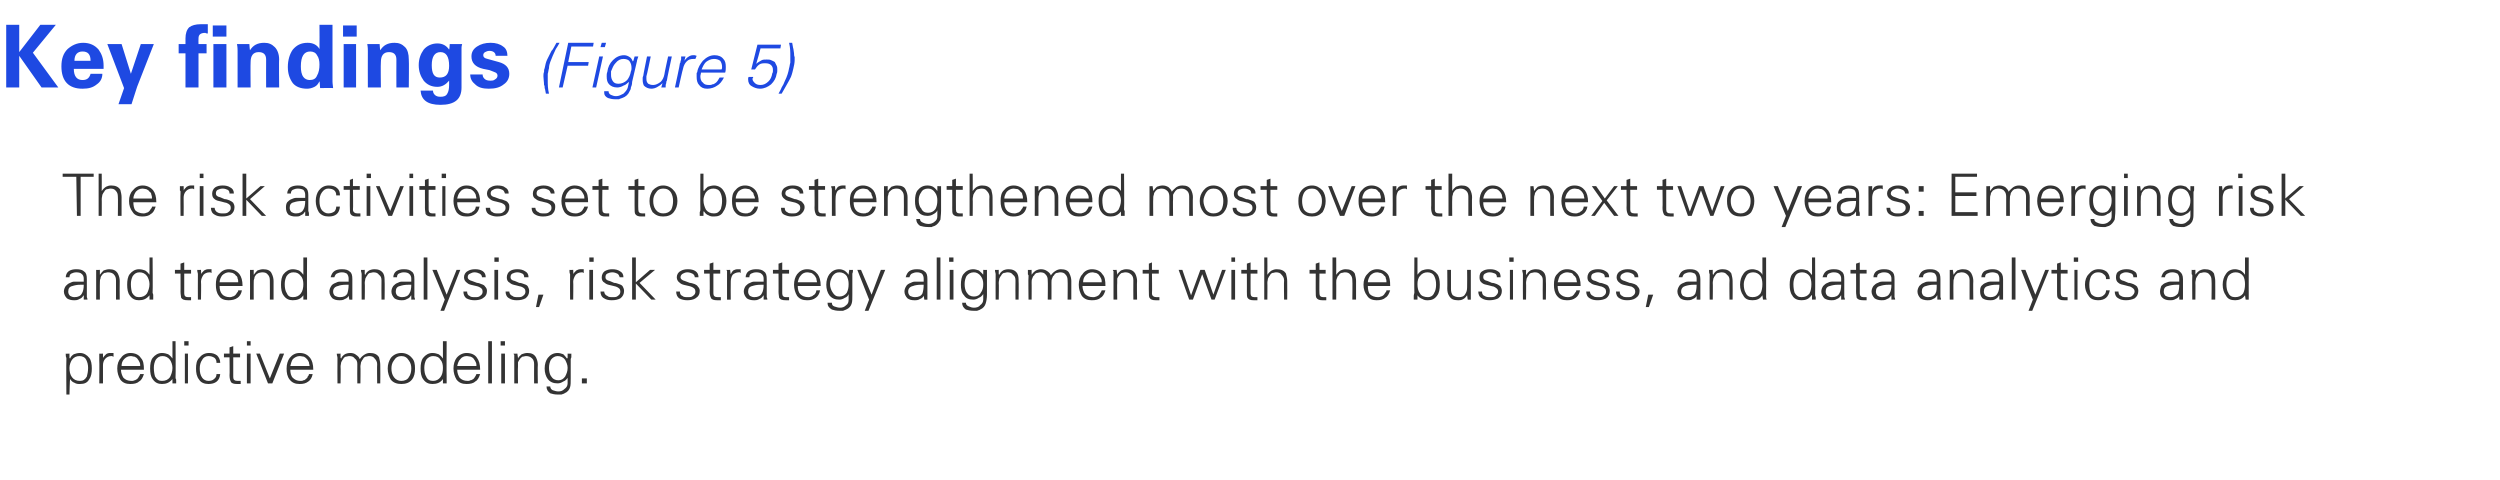 <?xml version="1.0" standalone="no"?><!DOCTYPE svg PUBLIC "-//W3C//DTD SVG 1.1//EN" "http://www.w3.org/Graphics/SVG/1.1/DTD/svg11.dtd"><svg xmlns="http://www.w3.org/2000/svg" version="1.1" width="403px" height="77.4px" viewBox="0 -4 403 77.4" style="top:-4px"><desc>Key findings (Figure 5) The risk activities set to be strengthened most over the next two years: Emerging risk and tr...</desc><defs/><g id="Polygon143810"><path d="m3.1 4.4l3.4-4.4l2.5 0l-3.7 4.5l4.1 5.6l-2.7 0l-3.6-5.1l0 5.1l-2.1 0l0-10.1l2.1 0l0 4.4zm8.8 2.7c0 1.2.5 1.8 1.4 1.8c.7 0 1.1-.3 1.3-1c0 0 1.9 0 1.9 0c0 .7-.3 1.3-.9 1.7c-.6.5-1.3.7-2.3.7c-2.2 0-3.4-1.2-3.4-3.6c0-1.2.3-2.1 1-2.8c.7-.6 1.5-1 2.5-1c1.1 0 1.9.4 2.5 1.1c.5.7.8 1.5.8 2.6c0 .3 0 .5 0 .5c0 0-4.8 0-4.8 0zm1.4-2.8c-.8 0-1.3.5-1.3 1.5c0 0 2.6 0 2.6 0c0-1-.4-1.5-1.3-1.5c0 0 0 0 0 0zm4-1.2l2.3 0l1.5 4.8l1.6-4.8l2.1 0l-2.7 6.9l-.9 2.8l-2.1 0l.9-2.6l-2.7-7.1zm11.5 0l1.1 0c0 0 0-.95 0-.9c0-.8.2-1.4.6-1.8c.4-.3 1-.5 1.9-.5c.5 0 .9 0 1.1 0c0 0 0 1.5 0 1.5c-.3 0-.4-.1-.4-.1c-.8 0-1.1.3-1.1.9c-.03-.01 0 .9 0 .9l1.3 0l0 1.5l-1.3 0l0 5.5l-2.1 0l0-5.5l-1.1 0l0-1.5zm5.6 0l2.1 0l0 7l-2.1 0l0-7zm-.1-3l2.2 0l0 1.8l-2.2 0l0-1.8zm6.1 10l-2.1 0c0 0-.01-5.9 0-5.9c0-.2 0-.6-.1-1.1c.03.01 2 0 2 0c0 0 .07 1.03.1 1c.5-.8 1.2-1.2 2.3-1.2c.7 0 1.2.2 1.7.7c.4.4.7 1.1.7 2c-.05-.04 0 4.5 0 4.5l-2.1 0c0 0-.02-4.51 0-4.5c0-.4-.1-.7-.3-.9c-.2-.2-.5-.3-.9-.3c-.9 0-1.3.6-1.3 1.6c-.04.04 0 4.1 0 4.1zm9.2-7.2c.8 0 1.5.3 1.9 1c.03-.03 0-3.9 0-3.9l2.1 0c0 0 0 9.05 0 9.1c0 0 0 .4.1 1.1c-.04-.04-2.1 0-2.1 0c0 0-.05-1.07-.1-1.1c-.2.4-.4.7-.8.9c-.4.2-.8.3-1.2.3c-1 0-1.8-.3-2.3-.9c-.5-.7-.8-1.5-.8-2.6c0-1.1.3-2.1.8-2.8c.6-.7 1.3-1.1 2.4-1.1c0 0 0 0 0 0zm1.9 3.5c0-.6-.1-1.1-.4-1.5c-.2-.4-.6-.6-1.1-.6c-1 0-1.5.8-1.5 2.4c0 .7.1 1.3.4 1.7c.2.3.6.5 1 .5c.6 0 1-.2 1.2-.7c.3-.5.4-1.1.4-1.8c0 0 0 0 0 0zm3.9-3.3l2 0l0 7l-2 0l0-7zm-.1-3l2.2 0l0 1.8l-2.2 0l0-1.8zm6.1 10l-2.1 0c0 0-.02-5.9 0-5.9c0-.2 0-.6-.1-1.1c.02.01 2 0 2 0c0 0 .06 1.03.1 1c.5-.8 1.2-1.2 2.3-1.2c.7 0 1.2.2 1.7.7c.4.4.6 1.1.6 2c.05-.04 0 4.5 0 4.5l-2 0c0 0-.02-4.51 0-4.5c0-.4-.1-.7-.3-.9c-.2-.2-.5-.3-.9-.3c-.9 0-1.3.6-1.3 1.6c-.05.04 0 4.1 0 4.1zm9.6 2.8c-2.1 0-3.1-.8-3.2-2.3c0 0 2 0 2 0c0 .3.1.5.3.7c.2.2.5.3.9.3c.5 0 .9-.1 1.1-.5c.2-.3.3-.8.3-1.4c0 0 0-.7 0-.7c-.5.6-1.1 1-1.9 1c-1 0-1.7-.4-2.2-1c-.5-.7-.8-1.5-.8-2.5c0-1 .3-1.8.8-2.5c.5-.6 1.3-1 2.2-1c.9 0 1.5.4 1.9 1c.05.02.1-.9.1-.9c0 0 1.96.01 2 0c0 .1-.1.3-.1.6c0 .3 0 .5 0 .7c0 0 0 5.7 0 5.7c0 1.9-1.1 2.8-3.4 2.8c0 0 0 0 0 0zm1.4-6.3c0-1.5-.5-2.2-1.4-2.2c-.9 0-1.4.7-1.4 2.1c0 1.4.4 2 1.3 2c1 0 1.5-.6 1.5-1.9c0 0 0 0 0 0zm5.4 1.4c0 .3.1.5.3.7c.2.2.5.3.9.3c.3 0 .6 0 .8-.2c.2-.1.4-.3.4-.6c0-.2-.1-.4-.3-.5c-.2-.1-.5-.2-1-.4c0 0-1-.2-1-.2c-1.3-.3-1.9-1-1.9-2c0-.7.3-1.2.9-1.6c.6-.4 1.3-.6 2.2-.6c.8 0 1.5.2 2 .6c.5.3.7.9.7 1.5c0 0-1.9 0-1.9 0c0-.5-.4-.8-1-.8c-.3 0-.5.1-.7.2c-.2.1-.3.3-.3.5c0 .3.2.5.7.6c0 0 1.8.5 1.8.5c1.1.3 1.7.9 1.7 1.9c0 .7-.3 1.3-.9 1.7c-.6.5-1.4.7-2.4.7c-1 0-1.7-.2-2.2-.7c-.5-.4-.8-.9-.8-1.6c0 0 2 0 2 0zm10.7 3.1c-.2-.8-.2-1.5-.2-2.2c0-.4 0-.7 0-1c.1-.3.1-.6.2-.9c0-.4.1-.7.2-1c.1-.3.3-.7.4-1c.2-.4.3-.7.5-1.1c.2-.3.4-.6.6-1c0 0-.5 0-.5 0c-.2.4-.4.7-.5.9c-.1.2-.2.3-.3.4c-.3.6-.5 1-.7 1.4c-.2.4-.3.9-.4 1.4c-.1.2-.1.4-.1.6c-.1.2-.1.5-.1.7c0 .4.1.9.1 1.4c.1.1.1.3.1.5c.1.2.1.5.2.9c0 0 .5 0 .5 0zm2.2-1l.8-3.5l3.3 0l.1-.6l-3.3 0l.5-2.5l3.5 0l.1-.6l-4.1 0l-1.5 7.2l.6 0zm5.9-5l-1.1 5l.6 0l1.1-5l-.6 0zm1.1-2.2l-.7 0l-.2.7l.7 0l.2-.7zm4.1 4.1c0 .1 0 .3-.1.5c-.1.6-.3 1-.6 1.4c-.4.4-.9.6-1.4.6c-.4 0-.7-.1-.9-.4c-.2-.3-.3-.6-.3-1c0-.2 0-.4 0-.6c.2-.5.4-1 .7-1.3c.4-.5.8-.7 1.3-.7c.4 0 .8.1 1 .4c.2.3.3.6.3 1.1c0 0 0 0 0 0zm.3-1.2c0 0-.06.07-.1.1c-.1-.3-.3-.6-.5-.7c-.3-.2-.6-.3-.9-.3c-.7 0-1.3.3-1.8.8c-.5.5-.8 1.1-.9 1.9c-.1.2-.1.5-.1.7c0 .6.1 1 .4 1.3c.3.3.7.5 1.3.5c.3 0 .7-.1 1-.3c.4-.1.6-.4.9-.6c0 0-.2.9-.2.9c-.1.4-.4.7-.7 1c-.4.2-.7.4-1.2.4c-.3 0-.6-.1-.8-.2c-.3-.1-.4-.4-.4-.6c0 0-.7 0-.7 0c0 .1 0 .2 0 .3c0 .3.2.6.6.8c.3.1.7.2 1.1.2c.3 0 .5 0 .7 0c.1-.1.3-.1.5-.2c.6-.2 1-.6 1.2-1.1c.1-.2.2-.3.2-.6c.1-.2.2-.5.2-.9c0 0 .7-3 .7-3c0-.1.1-.3.1-.5c.1-.2.1-.4.2-.6c-.02-.01-.6 0-.6 0l-.2.7zm5 2.2c-.1.5-.3.9-.6 1.2c-.4.3-.8.5-1.2.5c-.4 0-.6-.1-.8-.2c-.2-.2-.3-.4-.3-.8c0-.1 0-.2 0-.4c.04.03.7-3.2.7-3.2l-.6 0c0 0-.64 3.13-.6 3.1c-.1.2-.1.3-.1.4c0 .1 0 .2 0 .3c0 .4.1.7.2.9c.3.3.7.5 1.2.5c.3 0 .7-.1 1-.3c.2-.1.5-.3.8-.6c-.04-.05 0 0 0 0l-.2.7c0 0 .67.01.7 0c0-.3 0-.5.1-.7c0-.1 0-.3.1-.4c-.04-.02.8-3.9.8-3.9l-.6 0c0 0-.63 2.88-.6 2.9zm3-.9c.1-.5.3-.9.6-1.2c.3-.3.6-.4 1.1-.4c0 0 .1 0 .2 0c0 0 .1 0 .1 0c0 0 .2-.5.2-.5c-.1 0-.2-.1-.3-.1c-.1 0-.2 0-.3 0c-.3 0-.5.1-.8.3c-.2.1-.4.4-.6.6c.03.03.2-.7.2-.7c0 0-.66-.01-.7 0c0 .1 0 .1 0 .2c0 .1 0 .1 0 .2c0 .2-.1.3-.1.4c0 .1 0 .2-.1.3c.05.02-.8 3.9-.8 3.9l.6 0c0 0 .66-3.01.7-3zm6.8.6c.1-.3.1-.6.1-.9c0-.6-.1-1-.4-1.3c-.3-.4-.8-.6-1.4-.6c-.7 0-1.3.3-1.9.9c-.4.5-.8 1.1-.9 1.8c0 .1-.1.1-.1.2c0 .1 0 .1 0 .2c0 0 0 .1 0 .2c0 0 0 .1 0 .2c0 .5.1 1 .4 1.3c.3.4.7.6 1.3.6c.6 0 1.2-.2 1.6-.5c.4-.2.8-.7 1.1-1.3c0 0-.7 0-.7 0c-.1.2-.2.3-.3.5c-.1.1-.2.3-.4.4c-.1.1-.3.2-.5.2c-.1.1-.3.1-.5.1c-.5 0-.8-.1-1-.4c-.3-.2-.4-.6-.4-1c0-.2.1-.4.1-.6c0 0 3.9 0 3.9 0zm-3.8-.5c.2-.5.4-.9.7-1.2c.4-.3.8-.5 1.3-.5c.4 0 .7.1 1 .3c.2.3.3.6.3 1c0 .1 0 .3-.1.4c0 0-3.2 0-3.2 0zm8 0c0 0 .64 0 .6 0c.2-.3.4-.6.7-.8c.3-.2.6-.2 1-.2c.4 0 .7.1.9.3c.2.2.3.4.3.8c0 .2 0 .4-.1.5c-.1.6-.3 1-.6 1.3c-.4.4-.8.6-1.3.6c-.4 0-.7-.1-.9-.3c-.2-.2-.4-.4-.4-.7c0-.1 0-.1.1-.1c0-.1 0-.1 0-.2c0 0-.7 0-.7 0c-.1.1-.1.2-.1.3c0 0 0 0 0 .1c0 .5.2.9.6 1.1c.3.2.8.4 1.3.4c.7 0 1.3-.3 1.8-.7c.5-.5.8-1 .9-1.7c.1-.2.1-.4.1-.6c0-.3 0-.5-.1-.7c-.1-.2-.2-.4-.3-.6c-.2-.1-.3-.2-.6-.3c-.2-.1-.4-.1-.7-.1c-.3 0-.6 0-.8.1c-.3.2-.6.3-.9.6c.04-.04.7-2.5.7-2.5l3.2 0l.1-.6l-3.8 0l-1 4zm4.9 3.9c.3-.5.5-.9.8-1.4c.3-.5.5-.9.7-1.3c.2-.5.3-1 .4-1.4c.1-.4.2-.9.2-1.3c0-.2 0-.3 0-.5c-.1-.2-.1-.4-.1-.6c0-.2-.1-.5-.1-.7c-.1-.3-.1-.6-.2-1c0 0-.5 0-.5 0c.2.8.2 1.5.2 2.2c0 .3 0 .6 0 1c-.1.3-.1.6-.2.9c-.1.6-.3 1.3-.7 2.1c-.1.3-.3.7-.5 1c-.1.3-.3.6-.5 1c0 0 .5 0 .5 0z" stroke="none" fill="#1e49e2"/></g><g id="Group143814"><path d="m11.6 56.8c-.3-.4-.4-.9-.4-1.5c0-.5.2-1 .4-1.3c.3-.4.7-.6 1.2-.6c.5 0 .9.2 1.1.6c.2.4.3.8.3 1.3c0 .6-.1 1-.2 1.4c-.3.5-.6.7-1.1.7c-.6 0-1-.2-1.3-.6c0 0 0 0 0 0zm-.4 2.8c0 0 .05-2.53.1-2.5c.2.3.4.5.7.6c.3.2.6.2.9.2c.7 0 1.2-.2 1.5-.8c.3-.4.4-1 .4-1.7c0-.7-.1-1.3-.4-1.7c-.4-.5-.9-.8-1.5-.8c-.4 0-.7.1-1 .2c-.3.2-.5.4-.6.7c-.05-.04-.1-.1-.1-.1l0-.7c0 0-.58.04-.6 0c0 .1 0 .1 0 .2c0 .1 0 .3.1.5c0 .1 0 .1 0 .2c0 .1 0 .1 0 .2c-.04.01 0 5.5 0 5.5l.5 0zm5.4-4.7c0-.4.1-.8.4-1.1c.2-.2.5-.4.9-.4c.1 0 .1 0 .2 0c.1.1.1.1.2.1c0 0 0-.6 0-.6c-.1 0-.2 0-.3 0c-.1 0-.2 0-.3 0c-.2 0-.5.1-.6.2c-.2.2-.4.4-.5.6c.01.04 0-.7 0-.7c0 0-.61.04-.6 0c0 .1 0 .1 0 .2c0 .1 0 .3 0 .5c0 .1 0 .1 0 .2c0 .1 0 .1 0 .2c.04.01 0 3.7 0 3.7l.6 0c0 0 .01-2.86 0-2.9zm6.6.7c0-.9-.1-1.5-.5-1.9c-.3-.5-.9-.8-1.7-.8c-.6 0-1.2.3-1.5.8c-.4.4-.6 1-.6 1.7c0 .7.2 1.3.5 1.8c.4.5.9.7 1.6.7c.6 0 1.1-.1 1.4-.4c.4-.2.6-.6.8-1.2c0 0-.6 0-.6 0c-.1.2-.1.3-.2.4c-.1.2-.2.3-.3.4c-.2.1-.3.2-.4.2c-.2.1-.3.1-.5.1c-.6 0-1-.2-1.3-.5c-.2-.3-.4-.8-.4-1.3c0 0 3.7 0 3.7 0zm-3.6-.6c0-.4.1-.8.4-1.1c.3-.3.6-.5 1.1-.5c.2 0 .4.1.6.1c.2.1.4.2.5.4c.1.1.2.3.3.5c.1.2.1.4.1.6c0 0-3 0-3 0zm7.8-1c.2.3.4.8.4 1.3c0 .6-.2 1.1-.4 1.5c-.3.4-.7.6-1.3.6c-.5 0-.8-.2-1.1-.7c-.1-.3-.2-.8-.2-1.4c0-.5.1-.9.3-1.3c.3-.4.6-.6 1.1-.6c.5 0 .9.2 1.2.6c0 0 0 0 0 0zm.4 3.8c0 0 .59.01.6 0c0 0 0-.2 0-.4c0-.2 0-.3-.1-.4c0-.1 0-.2 0-.3c.04.04 0-5.7 0-5.7l-.5 0l0 2.7c0 0-.04.06 0 .1c-.2-.3-.4-.5-.7-.7c-.3-.1-.6-.2-1-.2c-.6 0-1.1.3-1.5.8c-.3.4-.4 1-.4 1.7c0 .7.1 1.3.4 1.7c.4.6.9.8 1.5.8c.7 0 1.2-.2 1.7-.8c-.04-.03 0 0 0 0l0 .7zm2-4.8l0 4.8l.5 0l0-4.8l-.5 0zm.6-2l-.7 0l0 .7l.7 0l0-.7zm5.1 3.5c0-.5-.2-.9-.5-1.2c-.4-.3-.8-.4-1.3-.4c-.7 0-1.2.3-1.6.8c-.4.4-.5 1-.5 1.7c0 .7.1 1.3.5 1.8c.3.5.9.7 1.5.7c1.1 0 1.8-.5 1.9-1.6c0 0-.6 0-.6 0c0 .3-.1.6-.4.8c-.2.2-.5.3-.9.3c-.4 0-.8-.2-1-.5c-.3-.4-.4-.9-.4-1.5c0-.5.1-1 .4-1.4c.2-.4.6-.6 1-.6c.4 0 .7.1 1 .3c.2.2.3.4.3.8c0 0 .6 0 .6 0zm1.5 2c0 .5.1.8.2 1c.1.3.5.4 1 .4c.1 0 .2 0 .2 0c.1 0 .2 0 .4 0c0 0 0-.5 0-.5c-.1 0-.2 0-.3 0c0 0-.1 0-.2 0c-.5 0-.7-.2-.7-.6c.01-.04 0-3.2 0-3.2l1.1 0l0-.6l-1.1 0l0-1.2l-.6.2l0 1l-.9 0l0 .6l.9 0c0 0 .04 2.94 0 2.9zm2.8-3.5l0 4.8l.6 0l0-4.8l-.6 0zm.6-2l-.6 0l0 .7l.6 0l0-.7zm.9 2l1.9 4.8l.7 0l1.9-4.8l-.7 0l-1.6 4l-1.6-4l-.6 0zm9.2 2.6c0-.9-.2-1.5-.5-1.9c-.4-.5-.9-.8-1.7-.8c-.7 0-1.2.3-1.6.8c-.3.4-.5 1-.5 1.7c0 .7.1 1.3.5 1.8c.4.5.9.7 1.6.7c.6 0 1-.1 1.4-.4c.3-.2.6-.6.7-1.2c0 0-.6 0-.6 0c0 .2-.1.3-.2.4c0 .2-.2.3-.3.4c-.1.1-.2.2-.4.2c-.1.1-.3.1-.5.1c-.5 0-.9-.2-1.2-.5c-.3-.3-.4-.8-.4-1.3c0 0 3.7 0 3.7 0zm-3.7-.6c.1-.4.2-.8.4-1.1c.3-.3.7-.5 1.1-.5c.3 0 .5.1.7.1c.2.1.3.2.5.4c.1.1.2.3.3.5c0 .2.1.4.1.6c0 0-3.1 0-3.1 0zm8.1-2c0 0-.57.04-.6 0c0 .1 0 .1 0 .2c0 .1.1.3.1.5c0 .1 0 .1 0 .2c0 .1 0 .1 0 .2c-.03.01 0 3.7 0 3.7l.5 0c0 0 .04-2.74 0-2.7c0-.3.1-.5.1-.7c.1-.2.2-.4.3-.5c.1-.2.2-.3.4-.4c.2 0 .4-.1.6-.1c.4 0 .7.1.9.4c.3.2.4.5.4.9c-.03.03 0 3.1 0 3.1l.5 0c0 0 .04-2.74 0-2.7c0-.3.1-.5.1-.7c.1-.2.2-.4.3-.5c.1-.2.2-.3.4-.4c.2 0 .4-.1.6-.1c.4 0 .7.1.9.4c.2.2.4.5.4.9c-.04.03 0 3.1 0 3.1l.5 0c0 0 .03-2.97 0-3c0-.4-.1-.8-.2-1.2c-.3-.5-.8-.7-1.5-.7c-.3 0-.6.1-.9.3c-.3.2-.5.4-.7.7c-.1-.3-.3-.5-.6-.7c-.2-.2-.6-.3-.9-.3c-.4 0-.7.1-.9.2c-.3.2-.5.4-.6.7c-.04-.04-.1-.1-.1-.1l0-.7zm11 1.1c.3.4.4.8.4 1.3c0 .5-.1 1-.4 1.4c-.2.4-.7.6-1.2.6c-.5 0-.9-.2-1.2-.6c-.3-.4-.4-.9-.4-1.4c0-.5.1-.9.4-1.3c.3-.5.7-.7 1.2-.7c.5 0 .9.2 1.2.7c0 0 0 0 0 0zm.5-.4c-.4-.5-1-.8-1.7-.8c-.7 0-1.3.3-1.7.8c-.3.5-.5 1-.5 1.7c0 .7.2 1.3.5 1.8c.4.5 1 .7 1.7.7c.7 0 1.3-.2 1.7-.7c.4-.5.5-1.1.5-1.8c0-.7-.1-1.3-.5-1.7c0 0 0 0 0 0zm4.6.3c.3.3.4.8.4 1.3c0 .6-.1 1.1-.4 1.5c-.3.4-.7.6-1.2.6c-.5 0-.9-.2-1.1-.7c-.2-.3-.3-.8-.3-1.4c0-.5.1-.9.3-1.3c.3-.4.7-.6 1.1-.6c.6 0 1 .2 1.2.6c0 0 0 0 0 0zm.4 3.8c0 0 .62.01.6 0c0 0 0-.2 0-.4c0-.2 0-.3 0-.4c0-.1 0-.2 0-.3c-.03.04 0-5.7 0-5.7l-.6 0l0 2.7c0 0-.02.06 0 .1c-.2-.3-.4-.5-.7-.7c-.3-.1-.6-.2-1-.2c-.6 0-1.1.3-1.5.8c-.3.4-.4 1-.4 1.7c0 .7.1 1.3.4 1.7c.4.6.9.8 1.5.8c.7 0 1.3-.2 1.7-.8c-.02-.03 0 0 0 0l0 .7zm6-2.2c0-.9-.2-1.5-.5-1.9c-.3-.5-.9-.8-1.7-.8c-.6 0-1.2.3-1.6.8c-.3.4-.5 1-.5 1.7c0 .7.2 1.3.5 1.8c.4.5.9.7 1.6.7c.6 0 1.1-.1 1.4-.4c.4-.2.6-.6.8-1.2c0 0-.6 0-.6 0c-.1.2-.1.3-.2.4c-.1.2-.2.3-.3.4c-.2.1-.3.2-.5.2c-.1.1-.3.1-.4.1c-.6 0-1-.2-1.3-.5c-.2-.3-.4-.8-.4-1.3c0 0 3.7 0 3.7 0zm-3.7-.6c.1-.4.2-.8.5-1.1c.2-.3.6-.5 1-.5c.3 0 .5.1.7.1c.2.1.4.2.5.4c.1.1.2.3.3.5c.1.2.1.4.1.6c0 0-3.1 0-3.1 0zm5.6-4l-.6 0l0 6.8l.6 0l0-6.8zm1.5 2l0 4.8l.6 0l0-4.8l-.6 0zm.6-2l-.7 0l0 .7l.7 0l0-.7zm2.1 4.1c0-.3 0-.5 0-.7c.1-.2.2-.4.3-.5c.1-.2.3-.3.4-.4c.2 0 .4-.1.6-.1c.4 0 .7.1 1 .4c.2.2.3.5.3.9c-.02.03 0 3.1 0 3.1l.6 0c0 0-.05-2.97 0-3c0-.4-.1-.8-.3-1.2c-.3-.5-.7-.7-1.4-.7c-.3 0-.6.1-.9.2c-.2.2-.5.4-.6.7c-.02-.04 0-.1 0-.1l-.1-.7c0 0-.55.04-.6 0c0 .1 0 .1.1.2c0 .1 0 .3 0 .5c0 .1 0 .1 0 .2c0 .1 0 .1 0 .2c-.01.01 0 3.7 0 3.7l.6 0c0 0-.04-2.74 0-2.7zm7.6-1.1c.2.4.4.8.4 1.3c0 .6-.2 1-.4 1.4c-.3.4-.6.6-1.1.6c-.5 0-.9-.2-1.2-.7c-.2-.3-.3-.8-.3-1.3c0-.5.1-.9.3-1.3c.3-.4.7-.6 1.1-.6c.5 0 .9.2 1.2.6c0 0 0 0 0 0zm.4-.3c0 0-.06.08-.1.1c-.2-.3-.4-.5-.6-.7c-.3-.1-.6-.2-.9-.2c-.7 0-1.2.3-1.6.8c-.3.4-.5 1-.5 1.7c0 .7.2 1.3.5 1.7c.4.5.9.7 1.6.7c.3 0 .6-.1.9-.3c.3-.1.5-.3.7-.6c0 0 0 .9 0 .9c0 .4-.2.7-.5.9c-.3.3-.6.4-1 .4c-.3 0-.6-.1-.9-.2c-.2-.1-.4-.3-.4-.6c0 0-.6 0-.6 0c0 .5.2.8.6 1.1c.3.1.7.2 1.2.2c.3 0 .4 0 .6 0c.2-.1.4-.1.5-.2c.5-.2.8-.6.9-1c.1-.3.1-.8.1-1.4c0 0 0-2.9 0-2.9c0 0 0-.1 0-.2c0 0 0-.1.1-.3c0-.2 0-.4 0-.6c-.02.04-.6 0-.6 0l0 .7zm3.1 4.1l0-.8l-.8 0l0 .8l.8 0z" stroke="none" fill="#333333"/><path d="m11 43c0-.5.2-.8.7-.9c.3-.1.7-.2 1.3-.2c0 0 .5 0 .5 0c0 .6-.1 1.1-.3 1.4c-.2.4-.6.6-1.2.6c-.3 0-.5-.1-.7-.2c-.2-.2-.3-.4-.3-.7zm2.5-1.6c-.2 0-.3 0-.4 0c-.1 0-.2 0-.2 0c-.4 0-.7 0-.9 0c-.3 0-.5.1-.7.2c-.3.1-.5.3-.7.5c-.2.3-.3.6-.3.9c0 .4.2.8.5 1.1c.3.2.7.3 1.1.3c.3 0 .6 0 .9-.2c.3-.1.5-.3.6-.5c.02-.03.1-.1.1-.1l0 .7c0 0 .58.01.6 0c0 0 0-.2-.1-.4c0-.2 0-.3 0-.4c0-.1 0-.2 0-.3c0 0 0-2.2 0-2.2c0-.6-.1-1-.4-1.2c-.3-.3-.7-.4-1.3-.4c-.5 0-.9.1-1.2.3c-.3.2-.5.6-.5 1c0 0 .6 0 .6 0c0-.3.1-.5.3-.6c.2-.1.5-.2.8-.2c.4 0 .7.1.8.2c.3.2.4.5.4.8c0 0 0 .5 0 .5zm2.6.2c0-.3 0-.5.1-.7c0-.2.1-.4.2-.5c.1-.2.3-.3.4-.4c.2 0 .4-.1.6-.1c.4 0 .8.1 1 .4c.2.2.3.5.3.9c0 .03 0 3.1 0 3.1l.6 0c0 0-.03-2.97 0-3c0-.4-.1-.8-.3-1.2c-.3-.5-.7-.7-1.4-.7c-.3 0-.6.1-.9.2c-.2.2-.4.4-.6.7c0-.04 0-.1 0-.1l0-.7c0 0-.64.04-.6 0c0 .1 0 .1 0 .2c0 .1 0 .3 0 .5c0 .1 0 .1 0 .2c0 .1 0 .1 0 .2c.01.01 0 3.7 0 3.7l.6 0c0 0-.02-2.74 0-2.7zm7.6-1.1c.2.3.4.8.4 1.3c0 .6-.2 1.1-.4 1.5c-.3.4-.7.6-1.3.6c-.5 0-.8-.2-1.1-.7c-.1-.3-.2-.8-.2-1.4c0-.5.1-.9.3-1.3c.3-.4.6-.6 1.1-.6c.5 0 .9.2 1.2.6c0 0 0 0 0 0zm.4 3.8c0 0 .6.01.6 0c0 0 0-.2 0-.4c0-.2 0-.3 0-.4c0-.1-.1-.2-.1-.3c.05.04 0-5.7 0-5.7l-.5 0l0 2.7c0 0-.04.06 0 .1c-.2-.3-.4-.5-.7-.7c-.3-.1-.6-.2-1-.2c-.6 0-1.1.3-1.5.8c-.3.4-.4 1-.4 1.7c0 .7.1 1.3.4 1.7c.4.6.9.8 1.5.8c.7 0 1.2-.2 1.7-.8c-.04-.03 0 0 0 0l0 .7zm5-1.3c0 .5.1.8.1 1c.2.3.5.4 1.1.4c.1 0 .2 0 .2 0c.1 0 .2 0 .3 0c0 0 0-.5 0-.5c0 0-.1 0-.2 0c-.1 0-.1 0-.3 0c-.4 0-.6-.2-.6-.6c-.01-.04 0-3.2 0-3.2l1.1 0l0-.6l-1.1 0l0-1.2l-.6.2l0 1l-.9 0l0 .6l.9 0c0 0 .02 2.94 0 2.9zm3.3-1.6c0-.4.2-.8.4-1.1c.2-.2.5-.4 1-.4c0 0 .1 0 .1 0c.1.1.2.1.2.1c0 0 0-.6 0-.6c-.1 0-.2 0-.3 0c-.1 0-.2 0-.3 0c-.2 0-.4.1-.6.2c-.2.2-.4.4-.5.6c.05.04 0-.7 0-.7c0 0-.57.04-.6 0c0 .1 0 .1 0 .2c0 .1.1.3.1.5c0 .1 0 .1 0 .2c0 .1 0 .1 0 .2c-.02.01 0 3.7 0 3.7l.5 0c0 0 .05-2.86 0-2.9zm6.7.7c0-.9-.2-1.5-.5-1.9c-.4-.5-1-.8-1.7-.8c-.7 0-1.2.3-1.6.8c-.4.4-.5 1-.5 1.7c0 .7.1 1.3.5 1.8c.3.5.9.7 1.5.7c.6 0 1.1-.1 1.5-.4c.3-.2.6-.6.7-1.2c0 0-.6 0-.6 0c0 .2-.1.3-.2.4c-.1.2-.2.3-.3.4c-.1.1-.3.2-.4.2c-.2.1-.3.1-.5.1c-.5 0-1-.2-1.2-.5c-.3-.3-.4-.8-.4-1.3c0 0 3.7 0 3.7 0zm-3.7-.6c0-.4.2-.8.4-1.1c.3-.3.7-.5 1.1-.5c.2 0 .5.1.6.1c.2.1.4.2.5.4c.2.1.3.3.3.5c.1.2.1.4.1.6c0 0-3 0-3 0zm5.5.1c0-.3 0-.5.1-.7c0-.2.1-.4.2-.5c.1-.2.3-.3.5-.4c.1 0 .3-.1.6-.1c.4 0 .7.1.9.4c.2.2.3.5.3.9c.02.03 0 3.1 0 3.1l.6 0c0 0-.01-2.97 0-3c0-.4-.1-.8-.3-1.2c-.2-.5-.7-.7-1.4-.7c-.3 0-.6.1-.9.2c-.2.2-.4.4-.6.7c.01-.04 0-.1 0-.1l0-.7c0 0-.62.04-.6 0c0 .1 0 .1 0 .2c0 .1 0 .3 0 .5c0 .1 0 .1 0 .2c0 .1 0 .1 0 .2c.02.01 0 3.7 0 3.7l.6 0c0 0-.01-2.74 0-2.7zm7.6-1.1c.3.3.4.8.4 1.3c0 .6-.1 1.1-.4 1.5c-.3.4-.7.6-1.3.6c-.5 0-.8-.2-1-.7c-.2-.3-.3-.8-.3-1.4c0-.5.1-.9.3-1.3c.3-.4.6-.6 1.1-.6c.6 0 .9.2 1.2.6c0 0 0 0 0 0zm.4 3.8c0 0 .61.01.6 0c0 0 0-.2 0-.4c0-.2 0-.3 0-.4c0-.1 0-.2 0-.3c-.04.04 0-5.7 0-5.7l-.6 0l0 2.7c0 0-.03.06 0 .1c-.2-.3-.4-.5-.7-.7c-.3-.1-.6-.2-1-.2c-.6 0-1.1.3-1.5.8c-.3.4-.4 1-.4 1.7c0 .7.1 1.3.4 1.7c.4.6.9.8 1.5.8c.7 0 1.3-.2 1.7-.8c-.03-.03 0 0 0 0l0 .7zm4.8-1.3c0-.5.3-.8.8-.9c.2-.1.7-.2 1.3-.2c0 0 .4 0 .4 0c0 .6-.1 1.1-.2 1.4c-.2.4-.6.6-1.2.6c-.3 0-.6-.1-.8-.2c-.2-.2-.3-.4-.3-.7zm2.5-1.6c-.1 0-.2 0-.3 0c-.1 0-.2 0-.3 0c-.3 0-.6 0-.8 0c-.3 0-.5.1-.7.2c-.3.1-.6.3-.7.5c-.2.3-.3.6-.3.9c0 .4.2.8.5 1.1c.3.2.6.3 1.1.3c.3 0 .6 0 .9-.2c.3-.1.5-.3.6-.5c-.01-.03 0-.1 0-.1l.1.7c0 0 .54.01.5 0c0 0 0-.2 0-.4c0-.2 0-.3 0-.4c0-.1 0-.2 0-.3c0 0 0-2.2 0-2.2c0-.6-.1-1-.4-1.2c-.3-.3-.7-.4-1.3-.4c-.5 0-.9.1-1.2.3c-.3.2-.5.6-.6 1c0 0 .6 0 .6 0c.1-.3.2-.5.4-.6c.2-.1.5-.2.8-.2c.4 0 .6.1.8.2c.2.2.3.5.3.8c0 0 0 .5 0 .5zm2.6.2c0-.3.1-.5.1-.7c.1-.2.2-.4.3-.5c.1-.2.2-.3.4-.4c.2 0 .4-.1.6-.1c.4 0 .7.1.9.4c.3.2.4.5.4.9c-.03.03 0 3.1 0 3.1l.5 0c0 0 .04-2.97 0-3c0-.4 0-.8-.2-1.2c-.3-.5-.8-.7-1.4-.7c-.4 0-.7.1-.9.2c-.3.2-.5.4-.6.7c-.03-.04-.1-.1-.1-.1l0-.7c0 0-.57.04-.6 0c0 .1 0 .1 0 .2c0 .1.1.3.1.5c0 .1 0 .1 0 .2c0 .1 0 .1 0 .2c-.02.01 0 3.7 0 3.7l.5 0c0 0 .05-2.74 0-2.7zm5 1.4c0-.5.2-.8.7-.9c.3-.1.7-.2 1.4-.2c0 0 .4 0 .4 0c0 .6-.1 1.1-.3 1.4c-.2.4-.6.6-1.2.6c-.3 0-.5-.1-.7-.2c-.2-.2-.3-.4-.3-.7zm2.5-1.6c-.2 0-.3 0-.4 0c-.1 0-.2 0-.2 0c-.4 0-.7 0-.9 0c-.3 0-.5.1-.7.2c-.3.1-.5.3-.7.5c-.2.3-.3.6-.3.9c0 .4.2.8.5 1.1c.3.2.7.3 1.1.3c.3 0 .6 0 .9-.2c.3-.1.5-.3.6-.5c.02-.03.1-.1.1-.1l0 .7c0 0 .58.01.6 0c0 0 0-.2-.1-.4c0-.2 0-.3 0-.4c0-.1 0-.2 0-.3c0 0 0-2.2 0-2.2c0-.6-.1-1-.4-1.2c-.3-.3-.7-.4-1.3-.4c-.5 0-.9.1-1.2.3c-.3.2-.5.6-.5 1c0 0 .6 0 .6 0c0-.3.1-.5.3-.6c.2-.1.5-.2.8-.2c.4 0 .7.1.8.2c.3.2.4.5.4.8c0 0 0 .5 0 .5zm2.6-3.9l-.6 0l0 6.8l.6 0l0-6.8zm.8 2l2 4.8l-.7 1.8l.6 0l2.6-6.6l-.6 0l-1.6 4l-1.6-4l-.7 0zm5.7.2c-.4.2-.6.6-.6 1c0 .4.2.7.5.9c.2.2.5.3 1 .4c.5.1.8.2.8.2c.5.2.7.4.7.8c0 .3-.1.5-.4.7c-.2.2-.5.2-.8.2c-.4 0-.7 0-.9-.2c-.3-.1-.4-.4-.4-.7c0 0-.6 0-.6 0c0 .5.2.9.5 1.1c.4.2.8.3 1.3.3c.5 0 1-.1 1.3-.3c.5-.3.7-.7.7-1.2c0-.3-.1-.5-.3-.7c-.1-.2-.3-.3-.6-.4c-.2-.1-.5-.2-.7-.2c-.3-.1-.5-.2-.8-.3c-.4-.1-.7-.3-.7-.6c0-.3.1-.5.4-.6c.2-.1.4-.2.7-.2c.3 0 .6.1.8.2c.2.1.4.3.4.6c0 0 .6 0 .6 0c0-.5-.2-.8-.5-1c-.3-.2-.7-.3-1.2-.3c-.5 0-.9.1-1.2.3c0 0 0 0 0 0zm4.3-.2l0 4.8l.6 0l0-4.8l-.6 0zm.7-2l-.7 0l0 .7l.7 0l0-.7zm1.8 2.2c-.3.2-.5.6-.5 1c0 .4.1.7.5.9c.2.2.5.3 1 .4c.4.1.7.2.8.2c.5.2.7.4.7.8c0 .3-.1.5-.4.7c-.2.2-.5.2-.8.2c-.4 0-.7 0-.9-.2c-.3-.1-.5-.4-.5-.7c0 0-.6 0-.6 0c0 .5.2.9.6 1.1c.3.2.7.3 1.2.3c.6 0 1-.1 1.4-.3c.4-.3.6-.7.6-1.2c0-.3-.1-.5-.2-.7c-.1-.2-.3-.3-.6-.4c-.3-.1-.5-.2-.8-.2c-.2-.1-.5-.2-.7-.3c-.5-.1-.7-.3-.7-.6c0-.3.1-.5.3-.6c.2-.1.5-.2.8-.2c.3 0 .6.1.8.2c.2.1.3.3.3.6c0 0 .7 0 .7 0c0-.5-.2-.8-.6-1c-.3-.2-.7-.3-1.2-.3c-.5 0-.9.1-1.2.3c0 0 0 0 0 0zm4.6 3.8l-.4 2l.5 0l.7-2l-.8 0zm5.6-2.1c0-.4.2-.8.4-1.1c.2-.2.5-.4 1-.4c0 0 .1 0 .1 0c.1.1.2.1.2.1c0 0 0-.6 0-.6c-.1 0-.2 0-.3 0c-.1 0-.2 0-.3 0c-.2 0-.4.1-.6.2c-.2.2-.4.4-.5.6c.04.04 0-.7 0-.7c0 0-.58.04-.6 0c0 .1 0 .1 0 .2c0 .1 0 .3.1.5c0 .1 0 .1 0 .2c0 .1 0 .1 0 .2c-.03.01 0 3.7 0 3.7l.5 0c0 0 .04-2.86 0-2.9zm2.6-1.9l0 4.8l.6 0l0-4.8l-.6 0zm.7-2l-.7 0l0 .7l.7 0l0-.7zm1.8 2.2c-.3.2-.5.6-.5 1c0 .4.1.7.5.9c.2.2.5.3 1 .4c.5.1.7.2.8.2c.5.2.7.4.7.8c0 .3-.1.5-.4.7c-.2.2-.5.2-.8.2c-.4 0-.7 0-.9-.2c-.3-.1-.5-.4-.5-.7c0 0-.6 0-.6 0c0 .5.2.9.6 1.1c.3.2.7.3 1.2.3c.6 0 1-.1 1.4-.3c.4-.3.6-.7.6-1.2c0-.3-.1-.5-.2-.7c-.1-.2-.3-.3-.6-.4c-.3-.1-.5-.2-.8-.2c-.2-.1-.5-.2-.7-.3c-.5-.1-.7-.3-.7-.6c0-.3.1-.5.3-.6c.2-.1.5-.2.8-.2c.3 0 .6.1.8.2c.2.1.3.3.4.6c0 0 .6 0 .6 0c0-.5-.2-.8-.6-1c-.3-.2-.7-.3-1.2-.3c-.5 0-.8.1-1.2.3c0 0 0 0 0 0zm5-2.2l-.6 0l0 6.8l.6 0l0-2.6l2.5 2.6l.7 0l-2.6-2.7l2.5-2.1l-.8 0l-2.3 2l0-4zm7.2 2.2c-.4.2-.6.6-.6 1c0 .4.2.7.5.9c.2.2.5.3 1 .4c.5.1.8.2.8.2c.5.2.7.4.7.8c0 .3-.1.5-.4.7c-.2.2-.5.2-.8.2c-.4 0-.7 0-.9-.2c-.3-.1-.4-.4-.4-.7c0 0-.6 0-.6 0c0 .5.2.9.5 1.1c.4.2.8.3 1.3.3c.5 0 1-.1 1.3-.3c.5-.3.7-.7.7-1.2c0-.3-.1-.5-.3-.7c-.1-.2-.3-.3-.5-.4c-.3-.1-.6-.2-.8-.2c-.3-.1-.5-.2-.8-.3c-.4-.1-.7-.3-.7-.6c0-.3.2-.5.4-.6c.2-.1.4-.2.7-.2c.3 0 .6.1.8.2c.2.1.4.3.4.6c0 0 .6 0 .6 0c0-.5-.2-.8-.5-1c-.3-.2-.7-.3-1.2-.3c-.5 0-.9.1-1.2.3c0 0 0 0 0 0zm4.7 3.3c0 .5.1.8.2 1c.1.3.5.4 1 .4c.1 0 .2 0 .2 0c.1 0 .2 0 .4 0c0 0 0-.5 0-.5c-.1 0-.2 0-.3 0c0 0-.1 0-.2 0c-.5 0-.7-.2-.7-.6c.01-.04 0-3.2 0-3.2l1.1 0l0-.6l-1.1 0l0-1.2l-.6.2l0 1l-.9 0l0 .6l.9 0c0 0 .04 2.94 0 2.9zm3.4-1.6c0-.4.1-.8.3-1.1c.2-.2.6-.4 1-.4c0 0 .1 0 .2 0c0 .1.1.1.1.1c0 0 0-.6 0-.6c-.1 0-.2 0-.3 0c-.1 0-.1 0-.2 0c-.3 0-.5.1-.7.2c-.2.2-.3.4-.4.6c-.03.04-.1-.7-.1-.7c0 0-.55.04-.6 0c0 .1.1.1.1.2c0 .1 0 .3 0 .5c0 .1 0 .1 0 .2c0 .1 0 .1 0 .2c0 .01 0 3.7 0 3.7l.6 0c0 0-.03-2.86 0-2.9zm2.8 1.6c0-.5.2-.8.7-.9c.3-.1.7-.2 1.4-.2c0 0 .4 0 .4 0c0 .6-.1 1.1-.3 1.4c-.2.4-.6.6-1.2.6c-.3 0-.5-.1-.7-.2c-.2-.2-.3-.4-.3-.7zm2.5-1.6c-.2 0-.3 0-.4 0c-.1 0-.2 0-.2 0c-.4 0-.7 0-.9 0c-.3 0-.5.1-.7.2c-.3.1-.5.3-.7.5c-.2.3-.3.6-.3.9c0 .4.2.8.5 1.1c.3.2.7.3 1.1.3c.3 0 .6 0 .9-.2c.3-.1.5-.3.6-.5c.02-.03.1-.1.1-.1l0 .7c0 0 .58.01.6 0c0 0 0-.2-.1-.4c0-.2 0-.3 0-.4c0-.1 0-.2 0-.3c0 0 0-2.2 0-2.2c0-.6-.1-1-.4-1.2c-.3-.3-.7-.4-1.3-.4c-.5 0-.9.1-1.2.3c-.3.2-.5.6-.5 1c0 0 .6 0 .6 0c0-.3.1-.5.3-.6c.2-.1.5-.2.8-.2c.4 0 .7.1.8.2c.3.2.4.5.4.8c0 0 0 .5 0 .5zm2.4 1.6c0 .5.1.8.1 1c.2.3.5.4 1.1.4c.1 0 .2 0 .2 0c.1 0 .2 0 .3 0c0 0 0-.5 0-.5c0 0-.1 0-.2 0c-.1 0-.2 0-.3 0c-.4 0-.6-.2-.6-.6c-.01-.04 0-3.2 0-3.2l1.1 0l0-.6l-1.1 0l0-1.2l-.6.2l0 1l-.9 0l0 .6l.9 0c0 0 .02 2.94 0 2.9zm6.8-.9c0-.9-.2-1.5-.5-1.9c-.4-.5-.9-.8-1.7-.8c-.7 0-1.2.3-1.6.8c-.3.4-.5 1-.5 1.7c0 .7.2 1.3.5 1.8c.4.5.9.7 1.6.7c.6 0 1-.1 1.4-.4c.3-.2.6-.6.7-1.2c0 0-.6 0-.6 0c0 .2-.1.3-.1.4c-.1.2-.2.3-.4.4c-.1.1-.2.2-.4.2c-.1.1-.3.1-.4.1c-.6 0-1-.2-1.3-.5c-.3-.3-.4-.8-.4-1.3c0 0 3.7 0 3.7 0zm-3.7-.6c.1-.4.2-.8.5-1.1c.2-.3.6-.5 1-.5c.3 0 .5.1.7.1c.2.1.3.2.5.4c.1.1.2.3.3.5c0 .2.1.4.1.6c0 0-3.1 0-3.1 0zm7.9-1c.2.4.3.8.3 1.3c0 .6-.1 1-.3 1.4c-.3.4-.7.6-1.2.6c-.5 0-.8-.2-1.1-.7c-.2-.3-.4-.8-.4-1.3c0-.5.2-.9.4-1.3c.3-.4.6-.6 1.1-.6c.5 0 .9.2 1.2.6c0 0 0 0 0 0zm.3-.3c0 0 .02.08 0 .1c-.2-.3-.4-.5-.7-.7c-.2-.1-.5-.2-.8-.2c-.7 0-1.2.3-1.6.8c-.3.4-.5 1-.5 1.7c0 .7.2 1.3.5 1.7c.4.5.9.7 1.6.7c.3 0 .6-.1.9-.3c.3-.1.5-.3.6-.6c0 0 0 .9 0 .9c0 .4-.1.7-.4.9c-.3.3-.6.4-1 .4c-.3 0-.6-.1-.9-.2c-.3-.1-.4-.3-.4-.6c0 0-.7 0-.7 0c0 .5.2.8.7 1.1c.3.1.7.2 1.2.2c.2 0 .4 0 .6 0c.2-.1.3-.1.5-.2c.5-.2.8-.6.9-1c.1-.3.1-.8.1-1.4c0 0 0-2.9 0-2.9c0 0 0-.1 0-.2c0 0 0-.1 0-.3c.1-.2.1-.4.1-.6c-.04.04-.6 0-.6 0l-.1.7zm1.4-.7l1.9 4.8l-.7 1.8l.6 0l2.7-6.6l-.7 0l-1.5 4l-1.7-4l-.6 0zm8.2 3.5c0-.5.3-.8.8-.9c.2-.1.7-.2 1.3-.2c0 0 .4 0 .4 0c0 .6-.1 1.1-.2 1.4c-.2.4-.6.6-1.2.6c-.3 0-.6-.1-.8-.2c-.2-.2-.3-.4-.3-.7zm2.5-1.6c-.1 0-.2 0-.3 0c-.1 0-.2 0-.3 0c-.3 0-.6 0-.8 0c-.3 0-.5.1-.7.2c-.3.1-.6.3-.7.5c-.2.3-.3.6-.3.9c0 .4.2.8.5 1.1c.3.2.6.3 1.1.3c.3 0 .6 0 .9-.2c.3-.1.5-.3.6-.5c-.01-.03 0-.1 0-.1l.1.7c0 0 .54.01.5 0c0 0 0-.2 0-.4c0-.2 0-.3 0-.4c0-.1 0-.2 0-.3c0 0 0-2.2 0-2.2c0-.6-.1-1-.4-1.2c-.3-.3-.7-.4-1.3-.4c-.5 0-.9.1-1.2.3c-.3.2-.5.6-.6 1c0 0 .6 0 .6 0c.1-.3.2-.5.4-.6c.2-.1.5-.2.8-.2c.4 0 .6.1.8.2c.2.2.3.5.3.8c0 0 0 .5 0 .5zm2.7-3.9l-.6 0l0 6.8l.6 0l0-6.8zm1.5 2l0 4.8l.6 0l0-4.8l-.6 0zm.6-2l-.7 0l0 .7l.7 0l0-.7zm4.4 3c.3.4.4.8.4 1.3c0 .6-.1 1-.4 1.4c-.2.4-.6.6-1.1.6c-.5 0-.9-.2-1.2-.7c-.2-.3-.3-.8-.3-1.3c0-.5.1-.9.3-1.3c.3-.4.7-.6 1.2-.6c.4 0 .8.2 1.1.6c0 0 0 0 0 0zm.4-.3c0 0-.04.08 0 .1c-.2-.3-.5-.5-.7-.7c-.3-.1-.6-.2-.9-.2c-.7 0-1.2.3-1.6.8c-.3.4-.4 1-.4 1.7c0 .7.1 1.3.5 1.7c.3.5.8.7 1.5.7c.3 0 .6-.1.9-.3c.3-.1.5-.3.7-.6c0 0 0 .9 0 .9c0 .4-.2.7-.5.9c-.2.3-.6.4-1 .4c-.3 0-.6-.1-.8-.2c-.3-.1-.5-.3-.5-.6c0 0-.6 0-.6 0c0 .5.2.8.6 1.1c.3.1.7.2 1.3.2c.2 0 .4 0 .5 0c.2-.1.4-.1.5-.2c.5-.2.8-.6.9-1c.1-.3.2-.8.2-1.4c0 0 0-2.9 0-2.9c0 0 0-.1 0-.2c0 0 0-.1 0-.3c0-.2 0-.4 0-.6c0 .04-.6 0-.6 0l0 .7zm2.5 1.4c0-.3.1-.5.1-.7c.1-.2.2-.4.3-.5c.1-.2.2-.3.4-.4c.2 0 .4-.1.6-.1c.4 0 .7.1.9.4c.3.2.4.5.4.9c-.03.03 0 3.1 0 3.1l.5 0c0 0 .04-2.97 0-3c0-.4 0-.8-.2-1.2c-.3-.5-.8-.7-1.4-.7c-.4 0-.7.1-.9.2c-.3.2-.5.4-.6.7c-.03-.04-.1-.1-.1-.1l0-.7c0 0-.57.04-.6 0c0 .1 0 .1 0 .2c0 .1.1.3.1.5c0 .1 0 .1 0 .2c0 .1 0 .1 0 .2c-.02.01 0 3.7 0 3.7l.5 0c0 0 .05-2.74 0-2.7zm5.3-2.1c0 0-.6.04-.6 0c0 .1 0 .1 0 .2c0 .1 0 .3 0 .5c0 .1.1.1.1.2c0 .1 0 .1 0 .2c-.05.01 0 3.7 0 3.7l.5 0c0 0 .02-2.74 0-2.7c0-.3 0-.5.1-.7c.1-.2.1-.4.3-.5c.1-.2.2-.3.4-.4c.2 0 .4-.1.6-.1c.4 0 .7.1.9.4c.2.2.3.5.3.9c.04.03 0 3.1 0 3.1l.6 0c0 0 .01-2.74 0-2.7c0-.3 0-.5.1-.7c.1-.2.1-.4.3-.5c.1-.2.2-.3.4-.4c.2 0 .4-.1.6-.1c.4 0 .7.1.9.4c.2.2.3.5.3.9c.04.03 0 3.1 0 3.1l.6 0c0 0 .01-2.97 0-3c0-.4-.1-.8-.3-1.2c-.2-.5-.7-.7-1.4-.7c-.3 0-.6.1-.9.3c-.3.2-.5.4-.7.7c-.1-.3-.3-.5-.6-.7c-.3-.2-.6-.3-1-.3c-.3 0-.6.1-.8.2c-.3.2-.5.4-.7.7c.04-.04 0-.1 0-.1l0-.7zm11.9 2.6c0-.9-.1-1.5-.5-1.9c-.3-.5-.9-.8-1.7-.8c-.6 0-1.2.3-1.5.8c-.4.4-.6 1-.6 1.7c0 .7.2 1.3.5 1.8c.4.5.9.7 1.6.7c.6 0 1.1-.1 1.4-.4c.4-.2.6-.6.8-1.2c0 0-.6 0-.6 0c-.1.2-.1.3-.2.4c-.1.2-.2.3-.3.4c-.2.1-.3.2-.4.2c-.2.1-.3.1-.5.1c-.6 0-1-.2-1.3-.5c-.2-.3-.4-.8-.4-1.3c0 0 3.7 0 3.7 0zm-3.6-.6c0-.4.1-.8.4-1.1c.3-.3.6-.5 1.1-.5c.2 0 .4.1.6.1c.2.1.4.2.5.4c.1.1.2.3.3.5c.1.2.1.4.1.6c0 0-3 0-3 0zm5.5.1c0-.3 0-.5 0-.7c.1-.2.2-.4.3-.5c.1-.2.3-.3.4-.4c.2 0 .4-.1.6-.1c.4 0 .7.1 1 .4c.2.2.3.5.3.9c-.02.03 0 3.1 0 3.1l.6 0c0 0-.05-2.97 0-3c0-.4-.1-.8-.3-1.2c-.3-.5-.8-.7-1.4-.7c-.4 0-.6.1-.9.2c-.2.2-.5.4-.6.7c-.02-.04 0-.1 0-.1l-.1-.7c0 0-.56.04-.6 0c0 .1 0 .1.1.2c0 .1 0 .3 0 .5c0 .1 0 .1 0 .2c0 .1 0 .1 0 .2c-.01.01 0 3.7 0 3.7l.6 0c0 0-.04-2.74 0-2.7zm5.1 1.4c0 .5 0 .8.1 1c.2.3.5.4 1 .4c.1 0 .2 0 .3 0c.1 0 .2 0 .3 0c0 0 0-.5 0-.5c-.1 0-.2 0-.2 0c-.1 0-.2 0-.3 0c-.4 0-.7-.2-.7-.6c.05-.04 0-3.2 0-3.2l1.1 0l0-.6l-1.1 0l0-1.2l-.5.2l0 1l-1 0l0 .6l1 0c0 0-.02 2.94 0 2.9zm5.4-3.5l-.6 0l1.7 4.8l.6 0l1.5-4.1l1.5 4.1l.5 0l1.8-4.8l-.6 0l-1.4 4l-1.4-4l-.7 0l-1.5 4.1l-1.4-4.1zm7.9 0l0 4.8l.6 0l0-4.8l-.6 0zm.6-2l-.6 0l0 .7l.6 0l0-.7zm1.9 5.5c0 .5 0 .8.1 1c.2.3.5.4 1 .4c.2 0 .2 0 .3 0c.1 0 .2 0 .3 0c0 0 0-.5 0-.5c-.1 0-.1 0-.2 0c-.1 0-.2 0-.3 0c-.4 0-.6-.2-.6-.6c-.02-.04 0-3.2 0-3.2l1.1 0l0-.6l-1.1 0l0-1.2l-.6.2l0 1l-.9 0l0 .6l.9 0c0 0 .01 2.94 0 2.9zm3.3-5.5l-.5 0l0 6.8l.5 0c0 0 .03-2.74 0-2.7c0-.3.1-.5.1-.7c.1-.2.2-.4.3-.5c.1-.2.2-.3.4-.4c.2 0 .4-.1.6-.1c.4 0 .7.1.9.4c.2.2.4.5.4.9c-.05.03 0 3.1 0 3.1l.5 0c0 0 .02-2.97 0-3c0-.4-.1-.8-.2-1.2c-.3-.5-.8-.7-1.5-.7c-.3 0-.6.1-.8.2c-.3.2-.5.4-.7.7c.03-.04 0-2.8 0-2.8zm7.8 5.5c0 .5 0 .8.1 1c.2.3.5.4 1 .4c.1 0 .2 0 .3 0c.1 0 .2 0 .3 0c0 0 0-.5 0-.5c-.1 0-.1 0-.2 0c-.1 0-.2 0-.3 0c-.4 0-.6-.2-.6-.6c-.04-.04 0-3.2 0-3.2l1 0l0-.6l-1 0l0-1.2l-.6.2l0 1l-1 0l0 .6l1 0c0 0-.01 2.94 0 2.9zm3.3-5.5l-.6 0l0 6.8l.6 0c0 0 .02-2.74 0-2.7c0-.3 0-.5.1-.7c.1-.2.1-.4.3-.5c.1-.2.2-.3.4-.4c.2 0 .4-.1.6-.1c.4 0 .7.1.9.4c.2.2.3.5.3.9c.04.03 0 3.1 0 3.1l.6 0c0 0 .01-2.97 0-3c0-.4-.1-.8-.2-1.2c-.3-.5-.8-.7-1.5-.7c-.3 0-.6.1-.8.2c-.3.2-.5.4-.7.7c.02-.04 0-2.8 0-2.8zm8.7 4.6c0-.9-.1-1.5-.4-1.9c-.4-.5-1-.8-1.7-.8c-.7 0-1.2.3-1.6.8c-.4.4-.6 1-.6 1.7c0 .7.2 1.3.6 1.8c.3.5.9.7 1.5.7c.6 0 1.1-.1 1.4-.4c.4-.2.6-.6.8-1.2c0 0-.6 0-.6 0c0 .2-.1.3-.2.4c-.1.2-.2.3-.3.4c-.1.1-.3.2-.4.2c-.2.1-.3.1-.5.1c-.5 0-1-.2-1.3-.5c-.2-.3-.3-.8-.3-1.3c0 0 3.6 0 3.6 0zm-3.6-.6c0-.4.2-.8.4-1.1c.3-.3.6-.5 1.1-.5c.2 0 .4.1.6.1c.2.1.4.2.5.4c.2.1.3.3.3.5c.1.2.1.4.1.6c0 0-3 0-3 0zm8.4-1c.3-.4.7-.6 1.2-.6c.5 0 .9.2 1.1.6c.2.4.3.8.3 1.4c0 .5-.1 1-.3 1.3c-.2.5-.6.7-1 .7c-.6 0-1.1-.2-1.3-.6c-.3-.4-.4-.9-.4-1.5c0-.5.1-1 .4-1.3c0 0 0 0 0 0zm-.4 3.1c0 0 .05-.03 0 0c.2.3.5.5.8.6c.3.2.6.2.9.2c.6 0 1.1-.2 1.5-.8c.3-.4.4-1 .4-1.7c0-.7-.1-1.3-.4-1.7c-.4-.5-.9-.8-1.5-.8c-.4 0-.7.1-1 .2c-.3.2-.5.4-.7.7c.05-.04 0-.1 0-.1l0-2.7l-.5 0c0 0-.04 5.74 0 5.7c0 .1-.1.3-.1.5c0 .1 0 .3 0 .4c0 .1 0 .1 0 .2c.01.01.6 0 .6 0l0-.7zm8-1.3c0 .5-.1.8-.3 1.1c-.2.4-.6.5-1 .5c-.4 0-.7-.1-1-.3c-.2-.2-.3-.6-.3-1c0 .02 0-3.1 0-3.1l-.6 0c0 0 .03 3.02 0 3c0 .5.1.9.3 1.2c.3.5.7.7 1.4.7c.3 0 .6 0 .9-.2c.2-.1.4-.3.6-.6c.01-.01 0 0 0 0l.1.7c0 0 .54.01.5 0c0 0 0-.2 0-.4c0-.2 0-.3 0-.4c0-.1 0-.2 0-.3c0 .04 0-3.7 0-3.7l-.6 0c0 0 .03 2.79 0 2.8zm2.5-2.6c-.4.2-.5.6-.5 1c0 .4.1.7.4.9c.2.2.6.3 1.1.4c.4.1.7.2.8.2c.4.2.7.4.7.8c0 .3-.2.5-.4.7c-.2.2-.5.2-.9.2c-.3 0-.6 0-.9-.2c-.3-.1-.4-.4-.4-.7c0 0-.6 0-.6 0c0 .5.2.9.6 1.1c.3.2.7.3 1.2.3c.5 0 1-.1 1.4-.3c.4-.3.6-.7.6-1.2c0-.3-.1-.5-.2-.7c-.2-.2-.4-.3-.6-.4c-.3-.1-.5-.2-.8-.2c-.2-.1-.5-.2-.7-.3c-.5-.1-.7-.3-.7-.6c0-.3.1-.5.3-.6c.2-.1.4-.2.7-.2c.4 0 .6.1.9.2c.2.1.3.3.3.6c0 0 .6 0 .6 0c0-.5-.1-.8-.5-1c-.3-.2-.7-.3-1.2-.3c-.5 0-.9.1-1.2.3c0 0 0 0 0 0zm4.4-.2l0 4.8l.5 0l0-4.8l-.5 0zm.6-2l-.7 0l0 .7l.7 0l0-.7zm2 4.1c0-.3.1-.5.1-.7c.1-.2.2-.4.3-.5c.1-.2.2-.3.4-.4c.2 0 .4-.1.6-.1c.4 0 .7.1.9.4c.3.2.4.5.4.9c-.03.03 0 3.1 0 3.1l.5 0c0 0 .04-2.97 0-3c0-.4 0-.8-.2-1.2c-.3-.5-.8-.7-1.4-.7c-.4 0-.7.1-.9.2c-.3.2-.5.4-.6.7c-.04-.04-.1-.1-.1-.1l0-.7c0 0-.57.04-.6 0c0 .1 0 .1 0 .2c0 .1.1.3.1.5c0 .1 0 .1 0 .2c0 .1 0 .1 0 .2c-.03.01 0 3.7 0 3.7l.5 0c0 0 .04-2.74 0-2.7zm8.8.5c0-.9-.2-1.5-.5-1.9c-.4-.5-.9-.8-1.7-.8c-.7 0-1.2.3-1.6.8c-.4.4-.5 1-.5 1.7c0 .7.1 1.3.5 1.8c.4.5.9.7 1.6.7c.6 0 1-.1 1.4-.4c.3-.2.6-.6.7-1.2c0 0-.6 0-.6 0c0 .2-.1.3-.2.4c-.1.2-.2.3-.3.4c-.1.1-.2.2-.4.2c-.1.1-.3.1-.5.1c-.5 0-.9-.2-1.2-.5c-.3-.3-.4-.8-.4-1.3c0 0 3.7 0 3.7 0zm-3.7-.6c.1-.4.2-.8.4-1.1c.3-.3.7-.5 1.1-.5c.3 0 .5.1.7.1c.2.1.3.2.4.4c.2.1.3.3.4.5c0 .2.1.4.1.6c0 0-3.1 0-3.1 0zm5.3-1.8c-.3.2-.5.6-.5 1c0 .4.1.7.5.9c.2.2.5.3 1 .4c.4.1.7.2.8.2c.5.2.7.4.7.8c0 .3-.1.5-.4.7c-.2.2-.5.2-.8.2c-.4 0-.7 0-.9-.2c-.3-.1-.5-.4-.5-.7c0 0-.6 0-.6 0c0 .5.2.9.6 1.1c.3.2.7.3 1.2.3c.6 0 1-.1 1.4-.3c.4-.3.6-.7.6-1.2c0-.3-.1-.5-.2-.7c-.1-.2-.3-.3-.6-.4c-.3-.1-.5-.2-.8-.2c-.2-.1-.5-.2-.7-.3c-.5-.1-.7-.3-.7-.6c0-.3.1-.5.3-.6c.2-.1.5-.2.8-.2c.3 0 .6.1.8.2c.2.1.3.3.3.6c0 0 .7 0 .7 0c0-.5-.2-.8-.6-1c-.3-.2-.7-.3-1.2-.3c-.5 0-.9.1-1.2.3c0 0 0 0 0 0zm4.8 0c-.4.2-.6.6-.6 1c0 .4.2.7.5.9c.2.2.5.3 1 .4c.5.1.8.2.9.2c.4.2.6.4.6.8c0 .3-.1.5-.4.7c-.2.2-.5.2-.8.2c-.4 0-.7 0-.9-.2c-.3-.1-.4-.4-.4-.7c0 0-.6 0-.6 0c0 .5.2.9.6 1.1c.3.2.7.3 1.2.3c.5 0 1-.1 1.3-.3c.5-.3.7-.7.7-1.2c0-.3-.1-.5-.3-.7c-.1-.2-.3-.3-.5-.4c-.3-.1-.6-.2-.8-.2c-.3-.1-.5-.2-.8-.3c-.4-.1-.7-.3-.7-.6c0-.3.2-.5.4-.6c.2-.1.4-.2.7-.2c.3 0 .6.1.8.2c.2.1.4.3.4.6c0 0 .6 0 .6 0c0-.5-.2-.8-.5-1c-.3-.2-.7-.3-1.2-.3c-.5 0-.9.1-1.2.3c0 0 0 0 0 0zm4.5 3.8l-.4 2l.5 0l.7-2l-.8 0zm5.3-.5c0-.5.3-.8.7-.9c.3-.1.8-.2 1.4-.2c0 0 .4 0 .4 0c0 .6-.1 1.1-.2 1.4c-.2.4-.6.6-1.2.6c-.3 0-.6-.1-.8-.2c-.2-.2-.3-.4-.3-.7zm2.5-1.6c-.1 0-.2 0-.3 0c-.1 0-.2 0-.3 0c-.3 0-.6 0-.8 0c-.3 0-.5.1-.7.2c-.3.1-.6.3-.7.5c-.2.3-.3.6-.3.9c0 .4.2.8.5 1.1c.3.2.6.3 1.1.3c.3 0 .6 0 .9-.2c.3-.1.5-.3.6-.5c-.02-.03 0-.1 0-.1l0 .7c0 0 .64.01.6 0c0 0 0-.2 0-.4c0-.2 0-.3 0-.4c0-.1 0-.2 0-.3c0 0 0-2.2 0-2.2c0-.6-.2-1-.4-1.2c-.3-.3-.7-.4-1.3-.4c-.5 0-.9.1-1.2.3c-.3.2-.5.6-.6 1c0 0 .6 0 .6 0c.1-.3.2-.5.4-.6c.2-.1.5-.2.8-.2c.3 0 .6.1.8.2c.2.2.3.5.3.8c0 0 0 .5 0 .5zm2.6.2c0-.3.1-.5.1-.7c.1-.2.2-.4.3-.5c.1-.2.2-.3.4-.4c.2 0 .4-.1.6-.1c.4 0 .7.1.9.4c.3.2.4.5.4.9c-.04.03 0 3.1 0 3.1l.5 0c0 0 .03-2.97 0-3c0-.4-.1-.8-.2-1.2c-.3-.5-.8-.7-1.4-.7c-.4 0-.7.1-.9.2c-.3.2-.5.4-.6.7c-.04-.04-.1-.1-.1-.1l0-.7c0 0-.58.04-.6 0c0 .1 0 .1 0 .2c0 .1 0 .3.1.5c0 .1 0 .1 0 .2c0 .1 0 .1 0 .2c-.03.01 0 3.7 0 3.7l.5 0c0 0 .04-2.74 0-2.7zm7.7-1.1c.2.3.3.8.3 1.3c0 .6-.1 1.1-.3 1.5c-.3.4-.7.6-1.3.6c-.5 0-.9-.2-1.1-.7c-.2-.3-.3-.8-.3-1.4c0-.5.2-.9.4-1.3c.2-.4.6-.6 1.1-.6c.5 0 .9.2 1.2.6c0 0 0 0 0 0zm.4 3.8c0 0 .56.01.6 0c0 0-.1-.2-.1-.4c0-.2 0-.3 0-.4c0-.1 0-.2 0-.3c.01.04 0-5.7 0-5.7l-.6 0l0 2.7c0 0 .02.06 0 .1c-.1-.3-.4-.5-.7-.7c-.3-.1-.6-.2-.9-.2c-.7 0-1.2.3-1.5.8c-.3.4-.5 1-.5 1.7c0 .7.2 1.3.5 1.7c.3.6.8.8 1.5.8c.7 0 1.2-.2 1.6-.8c.02-.03 0 0 0 0l.1.7zm7.5-3.8c.2.3.3.8.3 1.3c0 .6-.1 1.1-.3 1.5c-.3.4-.7.6-1.3.6c-.5 0-.8-.2-1.1-.7c-.1-.3-.2-.8-.2-1.4c0-.5.1-.9.3-1.3c.2-.4.6-.6 1.1-.6c.5 0 .9.2 1.2.6c0 0 0 0 0 0zm.4 3.8c0 0 .58.01.6 0c0 0 0-.2 0-.4c-.1-.2-.1-.3-.1-.4c0-.1 0-.2 0-.3c.03.04 0-5.7 0-5.7l-.5 0l0 2.7c0 0-.06.06-.1.1c-.1-.3-.4-.5-.6-.7c-.3-.1-.7-.2-1-.2c-.6 0-1.1.3-1.5.8c-.3.4-.4 1-.4 1.7c0 .7.1 1.3.4 1.7c.3.6.9.8 1.5.8c.7 0 1.2-.2 1.6-.8c.04-.03.1 0 .1 0l0 .7zm2.2-1.3c0-.5.2-.8.7-.9c.3-.1.7-.2 1.3-.2c0 0 .5 0 .5 0c0 .6-.1 1.1-.3 1.4c-.2.4-.6.6-1.2.6c-.3 0-.5-.1-.7-.2c-.2-.2-.3-.4-.3-.7zm2.5-1.6c-.2 0-.3 0-.4 0c-.1 0-.2 0-.2 0c-.4 0-.7 0-.9 0c-.3 0-.5.1-.7.2c-.3.1-.5.3-.7.5c-.2.3-.3.6-.3.9c0 .4.2.8.5 1.1c.3.2.7.3 1.1.3c.3 0 .6 0 .9-.2c.3-.1.5-.3.6-.5c.02-.03.1-.1.1-.1l0 .7c0 0 .57.01.6 0c0 0 0-.2-.1-.4c0-.2 0-.3 0-.4c0-.1 0-.2 0-.3c0 0 0-2.2 0-2.2c0-.6-.1-1-.4-1.2c-.3-.3-.7-.4-1.3-.4c-.5 0-.9.1-1.2.3c-.3.2-.5.6-.6 1c0 0 .7 0 .7 0c0-.3.1-.5.3-.6c.2-.1.5-.2.8-.2c.4 0 .7.1.8.2c.3.2.4.5.4.8c0 0 0 .5 0 .5zm2.4 1.6c0 .5.1.8.1 1c.2.3.5.4 1.1.4c.1 0 .2 0 .2 0c.1 0 .2 0 .3 0c0 0 0-.5 0-.5c0 0-.1 0-.2 0c-.1 0-.2 0-.3 0c-.4 0-.6-.2-.6-.6c-.01-.04 0-3.2 0-3.2l1.1 0l0-.6l-1.1 0l0-1.2l-.6.2l0 1l-.9 0l0 .6l.9 0c0 0 .02 2.94 0 2.9zm3.2 0c0-.5.2-.8.7-.9c.3-.1.7-.2 1.4-.2c0 0 .4 0 .4 0c0 .6-.1 1.1-.3 1.4c-.2.4-.6.6-1.2.6c-.3 0-.5-.1-.7-.2c-.2-.2-.3-.4-.3-.7zm2.5-1.6c-.2 0-.3 0-.4 0c-.1 0-.2 0-.2 0c-.4 0-.7 0-.9 0c-.3 0-.5.1-.7.2c-.3.1-.5.3-.7.5c-.2.3-.3.6-.3.9c0 .4.2.8.5 1.1c.3.2.7.3 1.1.3c.3 0 .6 0 .9-.2c.3-.1.5-.3.6-.5c.02-.03.1-.1.1-.1l0 .7c0 0 .58.01.6 0c0 0 0-.2-.1-.4c0-.2 0-.3 0-.4c0-.1 0-.2 0-.3c0 0 0-2.2 0-2.2c0-.6-.1-1-.4-1.2c-.3-.3-.7-.4-1.3-.4c-.5 0-.9.1-1.2.3c-.3.2-.5.6-.5 1c0 0 .6 0 .6 0c0-.3.1-.5.3-.6c.2-.1.5-.2.8-.2c.4 0 .7.1.8.2c.3.2.4.5.4.8c0 0 0 .5 0 .5zm4.9 1.6c0-.5.2-.8.7-.9c.3-.1.7-.2 1.3-.2c0 0 .4 0 .4 0c0 .6 0 1.1-.2 1.4c-.2.4-.6.6-1.2.6c-.3 0-.5-.1-.7-.2c-.2-.2-.3-.4-.3-.7zm2.4-1.6c-.1 0-.2 0-.3 0c-.1 0-.2 0-.2 0c-.4 0-.7 0-.9 0c-.3 0-.5.1-.7.2c-.3.1-.5.3-.7.5c-.2.3-.3.6-.3.9c0 .4.2.8.5 1.1c.3.2.7.3 1.1.3c.3 0 .6 0 .9-.2c.3-.1.5-.3.6-.5c.01-.03.1-.1.1-.1l0 .7c0 0 .57.01.6 0c0 0 0-.2-.1-.4c0-.2 0-.3 0-.4c0-.1 0-.2 0-.3c0 0 0-2.2 0-2.2c0-.6-.1-1-.4-1.2c-.3-.3-.7-.4-1.3-.4c-.5 0-.9.1-1.2.3c-.3.2-.5.6-.6 1c0 0 .7 0 .7 0c0-.3.1-.5.3-.6c.2-.1.5-.2.8-.2c.4 0 .7.1.8.2c.2.2.3.5.3.8c0 0 0 .5 0 .5zm2.7.2c0-.3 0-.5.1-.7c0-.2.1-.4.2-.5c.1-.2.3-.3.4-.4c.2 0 .4-.1.6-.1c.4 0 .7.1 1 .4c.2.2.3.5.3.9c-.01.03 0 3.1 0 3.1l.6 0c0 0-.04-2.97 0-3c0-.4-.1-.8-.3-1.2c-.3-.5-.7-.7-1.4-.7c-.3 0-.6.1-.9.2c-.2.2-.4.4-.6.7c-.01-.04 0-.1 0-.1l-.1-.7c0 0-.55.04-.5 0c0 .1 0 .1 0 .2c0 .1 0 .3 0 .5c0 .1 0 .1 0 .2c0 .1 0 .1 0 .2c0 .01 0 3.7 0 3.7l.6 0c0 0-.03-2.74 0-2.7zm4.9 1.4c0-.5.2-.8.7-.9c.3-.1.7-.2 1.4-.2c0 0 .4 0 .4 0c0 .6-.1 1.1-.3 1.4c-.2.4-.6.6-1.1.6c-.4 0-.6-.1-.8-.2c-.2-.2-.3-.4-.3-.7zm2.5-1.6c-.1 0-.3 0-.4 0c-.1 0-.1 0-.2 0c-.3 0-.6 0-.9 0c-.2 0-.5.1-.7.2c-.3.1-.5.3-.7.5c-.2.3-.2.6-.2.9c0 .4.1.8.4 1.1c.3.2.7.3 1.2.3c.3 0 .6 0 .9-.2c.2-.1.4-.3.5-.5c.04-.03.1-.1.1-.1l0 .7c0 0 .6.01.6 0c0 0 0-.2 0-.4c0-.2 0-.3 0-.4c0-.1 0-.2 0-.3c0 0 0-2.2 0-2.2c0-.6-.2-1-.5-1.2c-.3-.3-.7-.4-1.2-.4c-.5 0-.9.1-1.3.3c-.3.2-.5.6-.5 1c0 0 .6 0 .6 0c0-.3.1-.5.3-.6c.3-.1.5-.2.9-.2c.3 0 .6.1.8.2c.2.2.3.5.3.8c0 0 0 .5 0 .5zm2.6-3.9l-.6 0l0 6.8l.6 0l0-6.8zm.9 2l1.9 4.8l-.7 1.8l.6 0l2.7-6.6l-.6 0l-1.6 4l-1.6-4l-.7 0zm5.8 3.5c0 .5 0 .8.1 1c.2.3.5.4 1 .4c.1 0 .2 0 .3 0c.1 0 .2 0 .3 0c0 0 0-.5 0-.5c-.1 0-.1 0-.2 0c-.1 0-.2 0-.3 0c-.4 0-.6-.2-.6-.6c-.03-.04 0-3.2 0-3.2l1.1 0l0-.6l-1.1 0l0-1.2l-.6.2l0 1l-.9 0l0 .6l.9 0c0 0 0 2.94 0 2.9zm2.8-3.5l0 4.8l.5 0l0-4.8l-.5 0zm.6-2l-.7 0l0 .7l.7 0l0-.7zm5.1 3.5c0-.5-.2-.9-.5-1.2c-.4-.3-.8-.4-1.3-.4c-.7 0-1.2.3-1.6.8c-.4.4-.6 1-.6 1.7c0 .7.2 1.3.6 1.8c.3.5.9.7 1.5.7c1.1 0 1.7-.5 1.9-1.6c0 0-.6 0-.6 0c0 .3-.1.6-.4.8c-.2.2-.5.3-.9.3c-.5 0-.8-.2-1.1-.5c-.2-.4-.3-.9-.3-1.5c0-.5.1-1 .3-1.4c.3-.4.6-.6 1.1-.6c.4 0 .7.1.9.3c.3.2.4.4.4.8c0 0 .6 0 .6 0zm1.5-1.3c-.4.2-.5.6-.5 1c0 .4.1.7.4.9c.2.2.6.3 1.1.4c.4.1.7.2.8.2c.4.2.7.4.7.8c0 .3-.2.5-.4.7c-.2.2-.5.2-.9.2c-.3 0-.6 0-.9-.2c-.3-.1-.4-.4-.4-.7c0 0-.6 0-.6 0c0 .5.2.9.6 1.1c.3.2.7.3 1.2.3c.5 0 1-.1 1.4-.3c.4-.3.6-.7.6-1.2c0-.3-.1-.5-.2-.7c-.2-.2-.4-.3-.6-.4c-.3-.1-.5-.2-.8-.2c-.2-.1-.5-.2-.7-.3c-.5-.1-.7-.3-.7-.6c0-.3.1-.5.3-.6c.2-.1.4-.2.7-.2c.4 0 .6.1.9.2c.2.1.3.3.3.6c0 0 .6 0 .6 0c0-.5-.1-.8-.5-1c-.3-.2-.7-.3-1.2-.3c-.5 0-.9.1-1.2.3c0 0 0 0 0 0zm7.2 3.3c0-.5.2-.8.7-.9c.3-.1.8-.2 1.4-.2c0 0 .4 0 .4 0c0 .6-.1 1.1-.2 1.4c-.3.4-.7.6-1.2.6c-.3 0-.6-.1-.8-.2c-.2-.2-.3-.4-.3-.7zm2.5-1.6c-.1 0-.2 0-.3 0c-.1 0-.2 0-.3 0c-.3 0-.6 0-.9 0c-.2 0-.4.1-.7.2c-.3.1-.5.3-.7.5c-.1.3-.2.6-.2.9c0 .4.1.8.5 1.1c.3.2.6.3 1.1.3c.3 0 .6 0 .9-.2c.3-.1.5-.3.6-.5c-.03-.03 0-.1 0-.1l0 .7c0 0 .62.01.6 0c0 0 0-.2 0-.4c0-.2 0-.3 0-.4c0-.1 0-.2 0-.3c0 0 0-2.2 0-2.2c0-.6-.2-1-.5-1.2c-.2-.3-.7-.4-1.2-.4c-.5 0-.9.1-1.2.3c-.3.2-.5.6-.6 1c0 0 .6 0 .6 0c0-.3.2-.5.4-.6c.2-.1.4-.2.8-.2c.3 0 .6.1.8.2c.2.2.3.5.3.8c0 0 0 .5 0 .5zm2.6.2c0-.3.1-.5.1-.7c.1-.2.2-.4.3-.5c.1-.2.2-.3.4-.4c.2 0 .4-.1.6-.1c.4 0 .7.1.9.4c.2.2.3.5.3.9c.05.03 0 3.1 0 3.1l.6 0c0 0 .02-2.97 0-3c0-.4-.1-.8-.2-1.2c-.3-.5-.8-.7-1.5-.7c-.3 0-.6.1-.8.2c-.3.2-.5.4-.7.7c.05-.04 0-.1 0-.1l0-.7c0 0-.59.04-.6 0c0 .1 0 .1 0 .2c0 .1 0 .3 0 .5c.1.1.1.1.1.2c0 .1 0 .1 0 .2c-.04.01 0 3.7 0 3.7l.5 0c0 0 .03-2.74 0-2.7zm7.7-1.1c.2.3.3.8.3 1.3c0 .6-.1 1.1-.3 1.5c-.3.4-.7.6-1.3.6c-.5 0-.9-.2-1.1-.7c-.2-.3-.3-.8-.3-1.4c0-.5.1-.9.3-1.3c.3-.4.7-.6 1.2-.6c.5 0 .9.2 1.2.6c0 0 0 0 0 0zm.4 3.8c0 0 .54.01.5 0c0 0 0-.2 0-.4c0-.2 0-.3 0-.4c0-.1 0-.2 0-.3c-.01.04 0-5.7 0-5.7l-.6 0l0 2.7c0 0 .01.06 0 .1c-.2-.3-.4-.5-.7-.7c-.3-.1-.6-.2-.9-.2c-.7 0-1.2.3-1.5.8c-.3.4-.5 1-.5 1.7c0 .7.2 1.3.5 1.7c.3.6.8.8 1.5.8c.6 0 1.2-.2 1.6-.8c.01-.03 0 0 0 0l.1.7z" stroke="none" fill="#333333"/><path d="m12.4 30.8l.6 0l0-6.3l2.1 0l0-.5l-5 0l0 .5l2.2 0l.1 6.3zm4-6.8l-.5 0l0 6.8l.5 0c0 0 .02-2.74 0-2.7c0-.3.1-.5.1-.7c.1-.2.2-.4.3-.5c.1-.2.2-.3.4-.4c.2 0 .4-.1.6-.1c.4 0 .7.1.9.4c.2.2.3.5.3.9c.04.03 0 3.1 0 3.1l.6 0c0 0 .01-2.97 0-3c0-.4-.1-.8-.2-1.2c-.3-.5-.8-.7-1.5-.7c-.3 0-.6.1-.8.2c-.3.2-.5.4-.7.7c.02-.04 0-2.8 0-2.8zm8.8 4.6c0-.9-.2-1.5-.5-1.9c-.4-.5-1-.8-1.7-.8c-.7 0-1.2.3-1.6.8c-.4.4-.6 1-.6 1.7c0 .7.2 1.3.6 1.8c.3.5.9.7 1.5.7c.6 0 1.1-.1 1.4-.4c.4-.2.6-.6.8-1.2c0 0-.6 0-.6 0c0 .2-.1.3-.2.4c-.1.2-.2.3-.3.4c-.1.1-.3.2-.4.2c-.2.1-.3.1-.5.1c-.5 0-1-.2-1.3-.5c-.2-.3-.3-.8-.3-1.3c0 0 3.7 0 3.7 0zm-3.7-.6c0-.4.2-.8.4-1.1c.3-.3.6-.5 1.1-.5c.2 0 .5.1.6.1c.2.1.4.2.5.4c.2.1.3.3.3.5c.1.2.1.4.1.6c0 0-3 0-3 0zm8.1-.1c0-.4.1-.8.4-1.1c.2-.2.5-.4.9-.4c.1 0 .1 0 .2 0c.1.1.2.1.2.1c0 0 0-.6 0-.6c-.1 0-.2 0-.3 0c-.1 0-.2 0-.3 0c-.2 0-.4.1-.6.2c-.2.2-.4.4-.5.6c.03.04 0-.7 0-.7c0 0-.59.04-.6 0c0 .1 0 .1 0 .2c0 .1 0 .3 0 .5c.1.1.1.1.1.2c0 .1 0 .1 0 .2c-.04.01 0 3.7 0 3.7l.5 0c0 0 .03-2.86 0-2.9zm2.6-1.9l0 4.8l.6 0l0-4.8l-.6 0zm.6-2l-.6 0l0 .7l.6 0l0-.7zm1.9 2.2c-.3.2-.5.6-.5 1c0 .4.1.7.4.9c.2.2.6.3 1.1.4c.4.1.7.2.8.2c.5.2.7.4.7.8c0 .3-.1.5-.4.7c-.2.2-.5.2-.9.2c-.3 0-.6 0-.9-.2c-.2-.1-.4-.4-.4-.7c0 0-.6 0-.6 0c0 .5.2.9.6 1.1c.3.2.7.3 1.2.3c.6 0 1-.1 1.4-.3c.4-.3.6-.7.6-1.2c0-.3-.1-.5-.2-.7c-.2-.2-.4-.3-.6-.4c-.3-.1-.5-.2-.8-.2c-.2-.1-.5-.2-.7-.3c-.5-.1-.7-.3-.7-.6c0-.3.1-.5.3-.6c.2-.1.5-.2.8-.2c.3 0 .6.1.8.2c.2.1.3.3.3.6c0 0 .7 0 .7 0c0-.5-.2-.8-.6-1c-.3-.2-.7-.3-1.2-.3c-.5 0-.9.1-1.2.3c0 0 0 0 0 0zm5-2.2l-.6 0l0 6.8l.6 0l0-2.6l2.5 2.6l.7 0l-2.6-2.7l2.4-2.1l-.7 0l-2.3 2l0-4zm7 5.5c0-.5.2-.8.7-.9c.3-.1.7-.2 1.4-.2c0 0 .4 0 .4 0c0 .6-.1 1.1-.3 1.4c-.2.4-.6.6-1.2.6c-.3 0-.5-.1-.7-.2c-.2-.2-.3-.4-.3-.7zm2.5-1.6c-.2 0-.3 0-.4 0c-.1 0-.2 0-.2 0c-.4 0-.6 0-.9 0c-.2 0-.5.1-.7.2c-.3.1-.5.3-.7.5c-.2.3-.2.6-.2.9c0 .4.1.8.4 1.1c.3.2.7.3 1.1.3c.4 0 .7 0 .9-.2c.3-.1.5-.3.6-.5c.03-.03.1-.1.1-.1l0 .7c0 0 .59.01.6 0c0 0 0-.2 0-.4c0-.2-.1-.3-.1-.4c0-.1 0-.2 0-.3c0 0 0-2.2 0-2.2c0-.6-.1-1-.4-1.2c-.3-.3-.7-.4-1.3-.4c-.4 0-.9.1-1.2.3c-.3.2-.5.6-.5 1c0 0 .6 0 .6 0c0-.3.1-.5.3-.6c.2-.1.5-.2.8-.2c.4 0 .7.1.9.2c.2.2.3.5.3.8c0 0 0 .5 0 .5zm5.6-.4c0-.5-.1-.9-.5-1.2c-.3-.3-.8-.4-1.3-.4c-.7 0-1.2.3-1.6.8c-.3.4-.5 1-.5 1.7c0 .7.2 1.3.5 1.8c.4.5.9.7 1.6.7c1.1 0 1.7-.5 1.8-1.6c0 0-.6 0-.6 0c0 .3-.1.6-.3.8c-.3.2-.6.3-1 .3c-.4 0-.7-.2-1-.5c-.3-.4-.4-.9-.4-1.5c0-.5.1-1 .4-1.4c.3-.4.6-.6 1-.6c.4 0 .8.1 1 .3c.2.2.3.4.3.8c0 0 .6 0 .6 0zm1.6 2c0 .5 0 .8.1 1c.2.3.5.4 1 .4c.1 0 .2 0 .3 0c.1 0 .2 0 .3 0c0 0 0-.5 0-.5c-.1 0-.2 0-.2 0c-.1 0-.2 0-.3 0c-.4 0-.7-.2-.7-.6c.05-.04 0-3.2 0-3.2l1.1 0l0-.6l-1.1 0l0-1.2l-.5.2l0 1l-1 0l0 .6l1 0c0 0-.02 2.94 0 2.9zm2.7-3.5l0 4.8l.6 0l0-4.8l-.6 0zm.7-2l-.7 0l0 .7l.7 0l0-.7zm.8 2l2 4.8l.6 0l1.9-4.8l-.6 0l-1.6 4l-1.7-4l-.6 0zm5.4 0l0 4.8l.6 0l0-4.8l-.6 0zm.6-2l-.6 0l0 .7l.6 0l0-.7zm1.9 5.5c0 .5.1.8.1 1c.2.3.5.4 1 .4c.2 0 .2 0 .3 0c.1 0 .2 0 .3 0c0 0 0-.5 0-.5c0 0-.1 0-.2 0c-.1 0-.2 0-.3 0c-.4 0-.6-.2-.6-.6c-.02-.04 0-3.2 0-3.2l1.1 0l0-.6l-1.1 0l0-1.2l-.6.2l0 1l-.9 0l0 .6l.9 0c0 0 .01 2.94 0 2.9zm2.8-3.5l0 4.8l.5 0l0-4.8l-.5 0zm.6-2l-.7 0l0 .7l.7 0l0-.7zm5.5 4.6c0-.9-.2-1.5-.5-1.9c-.4-.5-.9-.8-1.7-.8c-.7 0-1.2.3-1.6.8c-.3.4-.5 1-.5 1.7c0 .7.2 1.3.5 1.8c.4.5.9.7 1.6.7c.6 0 1-.1 1.4-.4c.3-.2.6-.6.7-1.2c0 0-.6 0-.6 0c0 .2-.1.3-.1.4c-.1.2-.2.3-.4.4c-.1.1-.2.2-.4.2c-.1.1-.3.1-.4.1c-.6 0-1-.2-1.3-.5c-.3-.3-.4-.8-.4-1.3c0 0 3.7 0 3.7 0zm-3.7-.6c.1-.4.2-.8.5-1.1c.2-.3.6-.5 1-.5c.3 0 .5.1.7.1c.2.1.3.2.5.4c.1.1.2.3.3.5c0 .2.1.4.1.6c0 0-3.1 0-3.1 0zm5.4-1.8c-.4.2-.6.6-.6 1c0 .4.2.7.5.9c.2.2.5.3 1 .4c.5.1.7.2.8.2c.5.2.7.4.7.8c0 .3-.1.5-.4.7c-.2.2-.5.2-.8.2c-.4 0-.7 0-.9-.2c-.3-.1-.4-.4-.4-.7c0 0-.7 0-.7 0c0 .5.2.9.6 1.1c.4.2.8.3 1.2.3c.6 0 1-.1 1.4-.3c.4-.3.6-.7.6-1.2c0-.3 0-.5-.2-.7c-.1-.2-.3-.3-.6-.4c-.2-.1-.5-.2-.7-.2c-.3-.1-.5-.2-.8-.3c-.5-.1-.7-.3-.7-.6c0-.3.1-.5.4-.6c.1-.1.4-.2.7-.2c.3 0 .6.1.8.2c.2.1.3.3.4.6c0 0 .6 0 .6 0c0-.5-.2-.8-.6-1c-.2-.2-.7-.3-1.2-.3c-.4 0-.8.1-1.1.3c0 0 0 0 0 0zm7.3 0c-.3.2-.5.6-.5 1c0 .4.1.7.5.9c.2.2.5.3 1 .4c.5.1.7.2.8.2c.5.2.7.4.7.8c0 .3-.1.5-.4.7c-.2.2-.5.2-.8.2c-.4 0-.7 0-.9-.2c-.3-.1-.5-.4-.5-.7c0 0-.6 0-.6 0c0 .5.2.9.6 1.1c.3.2.8.3 1.2.3c.6 0 1-.1 1.4-.3c.4-.3.6-.7.6-1.2c0-.3 0-.5-.2-.7c-.1-.2-.3-.3-.6-.4c-.2-.1-.5-.2-.8-.2c-.2-.1-.5-.2-.7-.3c-.5-.1-.7-.3-.7-.6c0-.3.1-.5.3-.6c.2-.1.5-.2.8-.2c.3 0 .6.1.8.2c.2.1.3.3.4.6c0 0 .6 0 .6 0c0-.5-.2-.8-.6-1c-.3-.2-.7-.3-1.2-.3c-.4 0-.8.1-1.2.3c0 0 0 0 0 0zm8.4 2.4c0-.9-.1-1.5-.5-1.9c-.3-.5-.9-.8-1.7-.8c-.6 0-1.2.3-1.6.8c-.3.4-.5 1-.5 1.7c0 .7.2 1.3.5 1.8c.4.5.9.7 1.6.7c.6 0 1.1-.1 1.4-.4c.4-.2.6-.6.8-1.2c0 0-.6 0-.6 0c-.1.2-.1.3-.2.4c-.1.2-.2.3-.3.4c-.2.1-.3.2-.4.2c-.2.1-.4.1-.5.1c-.6 0-1-.2-1.3-.5c-.2-.3-.4-.8-.4-1.3c0 0 3.7 0 3.7 0zm-3.7-.6c.1-.4.2-.8.5-1.1c.2-.3.6-.5 1-.5c.3 0 .5.1.7.1c.2.1.4.2.5.4c.1.1.2.3.3.5c.1.2.1.4.1.6c0 0-3.1 0-3.1 0zm5.4 1.5c0 .5 0 .8.1 1c.2.3.5.4 1 .4c.1 0 .2 0 .3 0c.1 0 .2 0 .3 0c0 0 0-.5 0-.5c-.1 0-.1 0-.2 0c-.1 0-.2 0-.3 0c-.4 0-.6-.2-.6-.6c-.04-.04 0-3.2 0-3.2l1 0l0-.6l-1 0l0-1.2l-.6.2l0 1l-1 0l0 .6l1 0c0 0-.01 2.94 0 2.9zm5.8 0c0 .5 0 .8.1 1c.2.3.5.4 1 .4c.1 0 .2 0 .3 0c.1 0 .2 0 .3 0c0 0 0-.5 0-.5c-.1 0-.1 0-.2 0c-.1 0-.2 0-.3 0c-.4 0-.6-.2-.6-.6c-.04-.04 0-3.2 0-3.2l1 0l0-.6l-1 0l0-1.2l-.6.2l0 1l-1 0l0 .6l1 0c0 0-.01 2.94 0 2.9zm5.9-2.4c.2.4.3.8.3 1.3c0 .5-.1 1-.3 1.4c-.3.4-.7.6-1.3.6c-.5 0-.9-.2-1.2-.6c-.3-.4-.4-.9-.4-1.4c0-.5.1-.9.4-1.3c.3-.5.7-.7 1.2-.7c.6 0 1 .2 1.3.7c0 0 0 0 0 0zm.4-.4c-.4-.5-1-.8-1.7-.8c-.7 0-1.2.3-1.7.8c-.3.5-.5 1-.5 1.7c0 .7.2 1.3.5 1.8c.5.5 1 .7 1.7.7c.7 0 1.3-.2 1.7-.7c.4-.5.6-1.1.6-1.8c0-.7-.2-1.3-.6-1.7c0 0 0 0 0 0zm5.2.3c.3-.4.7-.6 1.2-.6c.5 0 .9.2 1.1.6c.2.4.3.8.3 1.4c0 .5-.1 1-.2 1.3c-.3.5-.6.7-1.1.7c-.6 0-1-.2-1.3-.6c-.2-.4-.4-.9-.4-1.5c0-.5.2-1 .4-1.3c0 0 0 0 0 0zm-.4 3.1c0 0 .06-.03.1 0c.2.3.4.5.7.6c.3.2.6.2.9.2c.7 0 1.2-.2 1.5-.8c.3-.4.5-1 .5-1.7c0-.7-.2-1.3-.5-1.7c-.3-.5-.9-.8-1.5-.8c-.3 0-.7.1-1 .2c-.2.2-.5.4-.6.7c-.04-.04-.1-.1-.1-.1l0-2.7l-.5 0c0 0-.03 5.74 0 5.7c0 .1 0 .3-.1.5c0 .1 0 .3 0 .4c0 .1 0 .1 0 .2c.03.01.6 0 .6 0l0-.7zm8.9-1.5c0-.9-.2-1.5-.5-1.9c-.4-.5-1-.8-1.7-.8c-.7 0-1.2.3-1.6.8c-.4.4-.5 1-.5 1.7c0 .7.1 1.3.5 1.8c.4.5.9.7 1.6.7c.5 0 1-.1 1.4-.4c.3-.2.6-.6.7-1.2c0 0-.6 0-.6 0c0 .2-.1.3-.2.4c-.1.2-.2.3-.3.4c-.1.1-.2.2-.4.2c-.1.1-.3.1-.5.1c-.5 0-1-.2-1.2-.5c-.3-.3-.4-.8-.4-1.3c0 0 3.7 0 3.7 0zm-3.7-.6c0-.4.2-.8.4-1.1c.3-.3.7-.5 1.1-.5c.3 0 .5.1.7.1c.1.1.3.2.4.4c.2.1.3.3.3.5c.1.2.2.4.2.6c0 0-3.1 0-3.1 0zm8-1.8c-.4.2-.6.6-.6 1c0 .4.2.7.5.9c.2.2.5.3 1 .4c.5.1.8.2.8.2c.5.2.7.4.7.8c0 .3-.1.5-.4.7c-.2.2-.5.2-.8.2c-.4 0-.7 0-.9-.2c-.3-.1-.4-.4-.4-.7c0 0-.6 0-.6 0c0 .5.1.9.5 1.1c.4.2.8.3 1.2.3c.6 0 1.1-.1 1.4-.3c.4-.3.7-.7.7-1.2c0-.3-.1-.5-.3-.7c-.1-.2-.3-.3-.6-.4c-.2-.1-.5-.2-.7-.2c-.3-.1-.5-.2-.8-.3c-.4-.1-.7-.3-.7-.6c0-.3.1-.5.4-.6c.2-.1.4-.2.7-.2c.3 0 .6.1.8.2c.2.1.4.3.4.6c0 0 .6 0 .6 0c0-.5-.2-.8-.5-1c-.3-.2-.7-.3-1.2-.3c-.5 0-.9.1-1.2.3c0 0 0 0 0 0zm4.7 3.3c0 .5.1.8.2 1c.1.3.4.4 1 .4c.1 0 .2 0 .2 0c.1 0 .2 0 .4 0c0 0 0-.5 0-.5c-.1 0-.2 0-.3 0c-.1 0-.1 0-.2 0c-.5 0-.7-.2-.7-.6c0-.04 0-3.2 0-3.2l1.1 0l0-.6l-1.1 0l0-1.2l-.6.2l0 1l-.9 0l0 .6l.9 0c0 0 .03 2.94 0 2.9zm3.4-1.6c0-.4.1-.8.3-1.1c.2-.2.6-.4 1-.4c0 0 .1 0 .1 0c.1.1.2.1.2.1c0 0 0-.6 0-.6c-.1 0-.2 0-.3 0c-.1 0-.2 0-.2 0c-.3 0-.5.1-.7.2c-.2.2-.3.4-.4.6c-.04.04-.1-.7-.1-.7c0 0-.56.04-.6 0c0 .1 0 .1 0 .2c.1.1.1.3.1.5c0 .1 0 .1 0 .2c0 .1 0 .1 0 .2c-.01.01 0 3.7 0 3.7l.6 0c0 0-.04-2.86 0-2.9zm6.6.7c0-.9-.2-1.5-.5-1.9c-.4-.5-1-.8-1.7-.8c-.7 0-1.2.3-1.6.8c-.4.4-.5 1-.5 1.7c0 .7.1 1.3.5 1.8c.4.5.9.7 1.6.7c.5 0 1-.1 1.4-.4c.3-.2.6-.6.7-1.2c0 0-.6 0-.6 0c0 .2-.1.3-.2.4c-.1.2-.2.3-.3.4c-.1.1-.2.2-.4.2c-.1.1-.3.1-.5.1c-.5 0-1-.2-1.2-.5c-.3-.3-.4-.8-.4-1.3c0 0 3.7 0 3.7 0zm-3.7-.6c0-.4.2-.8.4-1.1c.3-.3.7-.5 1.1-.5c.3 0 .5.1.7.1c.1.1.3.2.4.4c.2.1.3.3.3.5c.1.2.2.4.2.6c0 0-3.1 0-3.1 0zm5.5.1c0-.3 0-.5.1-.7c0-.2.1-.4.2-.5c.2-.2.3-.3.5-.4c.1 0 .3-.1.6-.1c.4 0 .7.1.9.4c.2.2.3.5.3.9c.03.03 0 3.1 0 3.1l.6 0c0 0 0-2.97 0-3c0-.4-.1-.8-.3-1.2c-.2-.5-.7-.7-1.4-.7c-.3 0-.6.1-.9.2c-.2.2-.4.4-.6.7c.02-.04 0-.1 0-.1l0-.7c0 0-.61.04-.6 0c0 .1 0 .1 0 .2c0 .1 0 .3 0 .5c0 .1 0 .1 0 .2c0 .1 0 .1 0 .2c.03.01 0 3.7 0 3.7l.6 0c0 0 0-2.74 0-2.7zm7.6-1.1c.3.4.4.8.4 1.3c0 .6-.1 1-.3 1.4c-.3.4-.7.6-1.2.6c-.5 0-.9-.2-1.1-.7c-.3-.3-.4-.8-.4-1.3c0-.5.1-.9.4-1.3c.2-.4.6-.6 1.1-.6c.5 0 .8.2 1.1.6c0 0 0 0 0 0zm.4-.3c0 0-.02.08 0 .1c-.2-.3-.4-.5-.7-.7c-.2-.1-.5-.2-.9-.2c-.7 0-1.2.3-1.6.8c-.3.4-.4 1-.4 1.7c0 .7.1 1.3.5 1.7c.3.5.9.7 1.5.7c.4 0 .7-.1 1-.3c.2-.1.5-.3.6-.6c0 0 0 .9 0 .9c0 .4-.1.7-.4.9c-.3.3-.7.4-1 .4c-.4 0-.7-.1-.9-.2c-.3-.1-.5-.3-.5-.6c0 0-.6 0-.6 0c0 .5.2.8.6 1.1c.3.1.8.2 1.3.2c.2 0 .4 0 .6 0c.1-.1.3-.1.5-.2c.4-.2.7-.6.9-1c0-.3.1-.8.1-1.4c0 0 0-2.9 0-2.9c0 0 0-.1 0-.2c0 0 0-.1 0-.3c0-.2 0-.4 0-.6c.02.04-.6 0-.6 0l0 .7zm2.4 2.8c0 .5 0 .8.1 1c.2.3.5.4 1 .4c.2 0 .2 0 .3 0c.1 0 .2 0 .3 0c0 0 0-.5 0-.5c-.1 0-.1 0-.2 0c-.1 0-.2 0-.3 0c-.4 0-.6-.2-.6-.6c-.02-.04 0-3.2 0-3.2l1.1 0l0-.6l-1.1 0l0-1.2l-.6.2l0 1l-.9 0l0 .6l.9 0c0 0 .01 2.94 0 2.9zm3.3-5.5l-.5 0l0 6.8l.5 0c0 0 .03-2.74 0-2.7c0-.3.1-.5.1-.7c.1-.2.2-.4.3-.5c.1-.2.2-.3.4-.4c.2 0 .4-.1.6-.1c.4 0 .7.1.9.4c.2.2.4.5.4.9c-.05.03 0 3.1 0 3.1l.5 0c0 0 .02-2.97 0-3c0-.4-.1-.8-.2-1.2c-.3-.5-.8-.7-1.5-.7c-.3 0-.6.1-.8.2c-.3.2-.5.4-.7.7c.03-.04 0-2.8 0-2.8zm8.8 4.6c0-.9-.2-1.5-.5-1.9c-.4-.5-1-.8-1.7-.8c-.7 0-1.2.3-1.6.8c-.4.4-.5 1-.5 1.7c0 .7.1 1.3.5 1.8c.4.5.9.7 1.5.7c.6 0 1.1-.1 1.5-.4c.3-.2.6-.6.7-1.2c0 0-.6 0-.6 0c0 .2-.1.3-.2.4c-.1.2-.2.3-.3.4c-.1.1-.3.2-.4.2c-.2.1-.3.1-.5.1c-.5 0-1-.2-1.2-.5c-.3-.3-.4-.8-.4-1.3c0 0 3.7 0 3.7 0zm-3.7-.6c0-.4.2-.8.4-1.1c.3-.3.7-.5 1.1-.5c.2 0 .5.1.7.1c.1.1.3.2.4.4c.2.1.3.3.3.5c.1.2.1.4.1.6c0 0-3 0-3 0zm5.5.1c0-.3 0-.5.1-.7c0-.2.1-.4.2-.5c.2-.2.3-.3.5-.4c.1 0 .3-.1.6-.1c.4 0 .7.1.9.4c.2.2.3.5.3.9c.02.03 0 3.1 0 3.1l.6 0c0 0-.01-2.97 0-3c0-.4-.1-.8-.3-1.2c-.2-.5-.7-.7-1.4-.7c-.3 0-.6.1-.9.2c-.2.2-.4.4-.6.7c.01-.04 0-.1 0-.1l0-.7c0 0-.62.04-.6 0c0 .1 0 .1 0 .2c0 .1 0 .3 0 .5c0 .1 0 .1 0 .2c0 .1 0 .1 0 .2c.02.01 0 3.7 0 3.7l.6 0c0 0-.01-2.74 0-2.7zm8.7.5c0-.9-.1-1.5-.5-1.9c-.3-.5-.9-.8-1.7-.8c-.6 0-1.2.3-1.5.8c-.4.4-.6 1-.6 1.7c0 .7.2 1.3.5 1.8c.4.5.9.7 1.6.7c.6 0 1.1-.1 1.4-.4c.4-.2.6-.6.8-1.2c0 0-.6 0-.6 0c-.1.2-.1.3-.2.4c-.1.2-.2.3-.3.4c-.2.1-.3.2-.4.2c-.2.1-.3.1-.5.1c-.6 0-1-.2-1.3-.5c-.2-.3-.4-.8-.4-1.3c0 0 3.7 0 3.7 0zm-3.6-.6c0-.4.1-.8.4-1.1c.3-.3.6-.5 1.1-.5c.2 0 .4.1.6.1c.2.1.4.2.5.4c.1.1.2.3.3.5c.1.2.1.4.1.6c0 0-3 0-3 0zm7.8-1c.2.3.4.8.4 1.3c0 .6-.2 1.1-.4 1.5c-.3.4-.7.6-1.3.6c-.5 0-.8-.2-1.1-.7c-.1-.3-.2-.8-.2-1.4c0-.5.1-.9.3-1.3c.3-.4.6-.6 1.1-.6c.5 0 .9.2 1.2.6c0 0 0 0 0 0zm.4 3.8c0 0 .59.01.6 0c0 0 0-.2 0-.4c0-.2 0-.3 0-.4c-.1-.1-.1-.2-.1-.3c.05.04 0-5.7 0-5.7l-.5 0l0 2.7c0 0-.04.06 0 .1c-.2-.3-.4-.5-.7-.7c-.3-.1-.6-.2-1-.2c-.6 0-1.1.3-1.5.8c-.3.4-.4 1-.4 1.7c0 .7.1 1.3.4 1.7c.4.6.9.8 1.5.8c.7 0 1.2-.2 1.7-.8c-.04-.03 0 0 0 0l0 .7zm5.1-4.8c0 0-.55.04-.5 0c0 .1 0 .1 0 .2c0 .1 0 .3 0 .5c0 .1 0 .1 0 .2c0 .1 0 .1 0 .2c0 .01 0 3.7 0 3.7l.6 0c0 0-.03-2.74 0-2.7c0-.3 0-.5.1-.7c0-.2.1-.4.2-.5c.1-.2.3-.3.4-.4c.2 0 .4-.1.6-.1c.4 0 .7.1 1 .4c.2.2.3.5.3.9c-.01.03 0 3.1 0 3.1l.6 0c0 0-.04-2.74 0-2.7c0-.3 0-.5 0-.7c.1-.2.2-.4.3-.5c.1-.2.3-.3.4-.4c.2 0 .4-.1.6-.1c.4 0 .7.1 1 .4c.2.2.3.5.3.9c-.01.03 0 3.1 0 3.1l.6 0c0 0-.04-2.97 0-3c0-.4-.1-.8-.3-1.2c-.3-.5-.7-.7-1.4-.7c-.4 0-.7.1-1 .3c-.2.2-.5.4-.7.7c-.1-.3-.3-.5-.5-.7c-.3-.2-.6-.3-1-.3c-.3 0-.6.1-.9.2c-.2.2-.4.4-.6.7c-.01-.04 0-.1 0-.1l-.1-.7zm11.1 1.1c.2.4.3.8.3 1.3c0 .5-.1 1-.3 1.4c-.3.4-.7.6-1.3.6c-.5 0-.9-.2-1.2-.6c-.2-.4-.4-.9-.4-1.4c0-.5.2-.9.4-1.3c.3-.5.7-.7 1.2-.7c.6 0 1 .2 1.3.7c0 0 0 0 0 0zm.4-.4c-.4-.5-1-.8-1.7-.8c-.7 0-1.2.3-1.6.8c-.4.5-.6 1-.6 1.7c0 .7.2 1.3.6 1.8c.4.5.9.7 1.6.7c.7 0 1.3-.2 1.7-.7c.4-.5.6-1.1.6-1.8c0-.7-.2-1.3-.6-1.7c0 0 0 0 0 0zm2.1-.5c-.3.2-.5.6-.5 1c0 .4.1.7.5.9c.2.2.5.3 1 .4c.5.1.7.2.8.2c.5.2.7.4.7.8c0 .3-.1.5-.4.7c-.2.2-.5.2-.8.2c-.4 0-.7 0-.9-.2c-.3-.1-.5-.4-.5-.7c0 0-.6 0-.6 0c0 .5.2.9.6 1.1c.3.2.7.3 1.2.3c.6 0 1-.1 1.4-.3c.4-.3.6-.7.6-1.2c0-.3-.1-.5-.2-.7c-.1-.2-.3-.3-.6-.4c-.3-.1-.5-.2-.8-.2c-.2-.1-.5-.2-.7-.3c-.5-.1-.7-.3-.7-.6c0-.3.1-.5.3-.6c.2-.1.5-.2.8-.2c.3 0 .6.1.8.2c.2.1.3.3.3.6c0 0 .7 0 .7 0c0-.5-.2-.8-.6-1c-.3-.2-.7-.3-1.2-.3c-.5 0-.9.1-1.2.3c0 0 0 0 0 0zm4.8 3.3c0 .5 0 .8.1 1c.2.3.5.4 1 .4c.1 0 .2 0 .3 0c.1 0 .2 0 .3 0c0 0 0-.5 0-.5c-.1 0-.1 0-.2 0c-.1 0-.2 0-.3 0c-.4 0-.6-.2-.6-.6c-.03-.04 0-3.2 0-3.2l1.1 0l0-.6l-1.1 0l0-1.2l-.6.2l0 1l-1 0l0 .6l1 0c0 0 0 2.94 0 2.9zm8.5-2.4c.3.4.4.8.4 1.3c0 .5-.1 1-.4 1.4c-.3.4-.7.6-1.2.6c-.6 0-1-.2-1.3-.6c-.2-.4-.3-.9-.3-1.4c0-.5.1-.9.3-1.3c.3-.5.7-.7 1.3-.7c.5 0 .9.2 1.2.7c0 0 0 0 0 0zm.5-.4c-.5-.5-1-.8-1.7-.8c-.7 0-1.3.3-1.7.8c-.4.5-.5 1-.5 1.7c0 .7.1 1.3.5 1.8c.4.5 1 .7 1.7.7c.7 0 1.2-.2 1.7-.7c.3-.5.5-1.1.5-1.8c0-.7-.2-1.3-.5-1.7c0 0 0 0 0 0zm.9-.7l1.9 4.8l.7 0l1.8-4.8l-.6 0l-1.6 4l-1.6-4l-.6 0zm9.2 2.6c0-.9-.2-1.5-.5-1.9c-.4-.5-1-.8-1.7-.8c-.7 0-1.2.3-1.6.8c-.4.4-.5 1-.5 1.7c0 .7.1 1.3.5 1.8c.4.5.9.7 1.6.7c.5 0 1-.1 1.4-.4c.3-.2.6-.6.7-1.2c0 0-.6 0-.6 0c0 .2-.1.3-.2.4c-.1.2-.2.3-.3.4c-.1.1-.2.2-.4.2c-.1.1-.3.1-.5.1c-.5 0-1-.2-1.2-.5c-.3-.3-.4-.8-.4-1.3c0 0 3.7 0 3.7 0zm-3.7-.6c0-.4.2-.8.4-1.1c.3-.3.7-.5 1.1-.5c.2 0 .5.1.7.1c.1.1.3.2.4.4c.2.1.3.3.3.5c.1.2.1.4.1.6c0 0-3 0-3 0zm5.5-.1c0-.4.1-.8.3-1.1c.3-.2.6-.4 1-.4c.1 0 .1 0 .2 0c.1.1.1.1.2.1c0 0 0-.6 0-.6c-.1 0-.2 0-.3 0c-.1 0-.2 0-.3 0c-.3 0-.5.1-.7.2c-.2.2-.3.4-.4.6c0 .04 0-.7 0-.7c0 0-.62.04-.6 0c0 .1 0 .1 0 .2c0 .1 0 .3 0 .5c0 .1 0 .1 0 .2c0 .1 0 .1 0 .2c.03.01 0 3.7 0 3.7l.6 0c0 0 0-2.86 0-2.9zm5.6 1.6c0 .5.1.8.2 1c.1.3.5.4 1 .4c.1 0 .2 0 .2 0c.1 0 .2 0 .4 0c0 0 0-.5 0-.5c-.1 0-.2 0-.3 0c0 0-.1 0-.2 0c-.5 0-.7-.2-.7-.6c.01-.04 0-3.2 0-3.2l1.1 0l0-.6l-1.1 0l0-1.2l-.6.2l0 1l-.9 0l0 .6l.9 0c0 0 .04 2.94 0 2.9zm3.4-5.5l-.6 0l0 6.8l.6 0c0 0-.03-2.74 0-2.7c0-.3 0-.5.1-.7c0-.2.1-.4.2-.5c.1-.2.3-.3.4-.4c.2 0 .4-.1.6-.1c.4 0 .7.1 1 .4c.2.2.3.5.3.9c-.01.03 0 3.1 0 3.1l.6 0c0 0-.04-2.97 0-3c0-.4-.1-.8-.3-1.2c-.3-.5-.7-.7-1.4-.7c-.3 0-.6.1-.9.2c-.2.2-.5.4-.6.7c-.03-.04 0-2.8 0-2.8zm8.7 4.6c0-.9-.2-1.5-.5-1.9c-.4-.5-.9-.8-1.7-.8c-.7 0-1.2.3-1.6.8c-.3.4-.5 1-.5 1.7c0 .7.2 1.3.5 1.8c.4.5.9.7 1.6.7c.6 0 1-.1 1.4-.4c.3-.2.6-.6.7-1.2c0 0-.6 0-.6 0c0 .2-.1.3-.1.4c-.1.2-.2.3-.4.4c-.1.1-.2.2-.4.2c-.1.1-.3.1-.4.1c-.6 0-1-.2-1.3-.5c-.3-.3-.4-.8-.4-1.3c0 0 3.7 0 3.7 0zm-3.7-.6c.1-.4.2-.8.5-1.1c.2-.3.6-.5 1-.5c.3 0 .5.1.7.1c.2.1.3.2.5.4c.1.1.2.3.3.5c0 .2.1.4.1.6c0 0-3.1 0-3.1 0zm8.2.1c0-.3 0-.5.1-.7c0-.2.1-.4.2-.5c.1-.2.3-.3.4-.4c.2 0 .4-.1.6-.1c.4 0 .7.1 1 .4c.2.2.3.5.3.9c-.01.03 0 3.1 0 3.1l.6 0c0 0-.04-2.97 0-3c0-.4-.1-.8-.3-1.2c-.3-.5-.7-.7-1.4-.7c-.3 0-.6.1-.9.2c-.2.2-.4.4-.6.7c-.01-.04 0-.1 0-.1l-.1-.7c0 0-.55.04-.5 0c0 .1 0 .1 0 .2c0 .1 0 .3 0 .5c0 .1 0 .1 0 .2c0 .1 0 .1 0 .2c0 .01 0 3.7 0 3.7l.6 0c0 0-.03-2.74 0-2.7zm8.7.5c0-.9-.2-1.5-.5-1.9c-.4-.5-.9-.8-1.7-.8c-.7 0-1.2.3-1.6.8c-.3.4-.5 1-.5 1.7c0 .7.2 1.3.5 1.8c.4.5.9.7 1.6.7c.6 0 1-.1 1.4-.4c.3-.2.6-.6.7-1.2c0 0-.6 0-.6 0c0 .2-.1.3-.1.4c-.1.2-.2.3-.4.4c-.1.1-.2.2-.4.2c-.1.1-.3.1-.4.1c-.6 0-1-.2-1.3-.5c-.3-.3-.4-.8-.4-1.3c0 0 3.7 0 3.7 0zm-3.7-.6c.1-.4.2-.8.5-1.1c.2-.3.6-.5 1-.5c.3 0 .5.1.7.1c.2.1.3.2.5.4c.1.1.2.3.3.5c0 .2.1.4.1.6c0 0-3.1 0-3.1 0zm6.4 0l-1.4-2l-.7 0l1.7 2.4l-1.8 2.4l0 0l.6 0l1.5-2.1l1.6 2.1l.7 0l-1.9-2.5l1.8-2.3l-.6 0l-1.5 2zm3.5 1.5c0 .5.1.8.2 1c.1.3.4.4 1 .4c.1 0 .2 0 .2 0c.1 0 .2 0 .4 0c0 0 0-.5 0-.5c-.1 0-.2 0-.3 0c-.1 0-.1 0-.2 0c-.5 0-.7-.2-.7-.6c0-.04 0-3.2 0-3.2l1.1 0l0-.6l-1.1 0l0-1.2l-.6.2l0 1l-.9 0l0 .6l.9 0c0 0 .03 2.94 0 2.9zm5.8 0c0 .5.1.8.2 1c.1.3.5.4 1 .4c.1 0 .2 0 .2 0c.1 0 .2 0 .4 0c0 0 0-.5 0-.5c-.1 0-.2 0-.3 0c0 0-.1 0-.2 0c-.5 0-.7-.2-.7-.6c.01-.04 0-3.2 0-3.2l1.1 0l0-.6l-1.1 0l0-1.2l-.6.2l0 1l-.9 0l0 .6l.9 0c0 0 .04 2.94 0 2.9zm3-3.5l-.6 0l1.7 4.8l.6 0l1.5-4.1l1.5 4.1l.5 0l1.8-4.8l-.6 0l-1.4 4l-1.4-4l-.7 0l-1.5 4.1l-1.4-4.1zm10.8 1.1c.3.4.4.8.4 1.3c0 .5-.1 1-.4 1.4c-.3.4-.7.6-1.2.6c-.5 0-1-.2-1.2-.6c-.3-.4-.4-.9-.4-1.4c0-.5.1-.9.4-1.3c.2-.5.7-.7 1.2-.7c.5 0 .9.2 1.2.7c0 0 0 0 0 0zm.5-.4c-.4-.5-1-.8-1.7-.8c-.7 0-1.3.3-1.7.8c-.4.5-.5 1-.5 1.7c0 .7.1 1.3.5 1.8c.4.5 1 .7 1.7.7c.7 0 1.3-.2 1.7-.7c.3-.5.5-1.1.5-1.8c0-.7-.2-1.3-.5-1.7c0 0 0 0 0 0zm3.6-.7l2 4.8l-.7 1.8l.6 0l2.7-6.6l-.7 0l-1.6 4l-1.6-4l-.7 0zm9.3 2.6c0-.9-.2-1.5-.5-1.9c-.4-.5-.9-.8-1.7-.8c-.6 0-1.2.3-1.6.8c-.3.4-.5 1-.5 1.7c0 .7.2 1.3.5 1.8c.4.5.9.7 1.6.7c.6 0 1.1-.1 1.4-.4c.4-.2.6-.6.8-1.2c0 0-.6 0-.6 0c-.1.2-.1.3-.2.4c-.1.2-.2.3-.3.4c-.2.1-.3.2-.5.2c-.1.1-.3.1-.4.1c-.6 0-1-.2-1.3-.5c-.3-.3-.4-.8-.4-1.3c0 0 3.7 0 3.7 0zm-3.7-.6c.1-.4.2-.8.5-1.1c.2-.3.6-.5 1-.5c.3 0 .5.1.7.1c.2.1.3.2.5.4c.1.1.2.3.3.5c.1.2.1.4.1.6c0 0-3.1 0-3.1 0zm5.2 1.5c0-.5.2-.8.7-.9c.3-.1.7-.2 1.4-.2c0 0 .4 0 .4 0c0 .6-.1 1.1-.3 1.4c-.2.4-.6.6-1.2.6c-.3 0-.5-.1-.7-.2c-.2-.2-.3-.4-.3-.7zm2.5-1.6c-.2 0-.3 0-.4 0c-.1 0-.2 0-.2 0c-.4 0-.6 0-.9 0c-.2 0-.5.1-.7.2c-.3.1-.5.3-.7.5c-.2.3-.2.6-.2.9c0 .4.1.8.4 1.1c.3.2.7.3 1.1.3c.4 0 .7 0 .9-.2c.3-.1.5-.3.6-.5c.03-.03.1-.1.1-.1l0 .7c0 0 .59.01.6 0c0 0 0-.2 0-.4c0-.2-.1-.3-.1-.4c0-.1 0-.2 0-.3c0 0 0-2.2 0-2.2c0-.6-.1-1-.4-1.2c-.3-.3-.7-.4-1.3-.4c-.4 0-.8.1-1.2.3c-.3.2-.5.6-.5 1c0 0 .6 0 .6 0c0-.3.1-.5.3-.6c.2-.1.5-.2.8-.2c.4 0 .7.1.9.2c.2.2.3.5.3.8c0 0 0 .5 0 .5zm2.6 0c0-.4.1-.8.3-1.1c.3-.2.6-.4 1-.4c0 0 .1 0 .2 0c.1.1.1.1.2.1c0 0 0-.6 0-.6c-.1 0-.2 0-.3 0c-.1 0-.2 0-.3 0c-.3 0-.5.1-.7.2c-.2.2-.3.4-.4.6c-.01.04 0-.7 0-.7c0 0-.63.04-.6 0c0 .1 0 .1 0 .2c0 .1 0 .3 0 .5c0 .1 0 .1 0 .2c0 .1 0 .1 0 .2c.02.01 0 3.7 0 3.7l.6 0c0 0-.01-2.86 0-2.9zm3-1.7c-.4.2-.6.6-.6 1c0 .4.2.7.5.9c.2.2.5.3 1 .4c.5.1.8.2.9.2c.4.2.6.4.6.8c0 .3-.1.5-.4.7c-.2.2-.5.2-.8.2c-.4 0-.7 0-.9-.2c-.3-.1-.4-.4-.4-.7c0 0-.6 0-.6 0c0 .5.2.9.6 1.1c.3.2.7.3 1.2.3c.5 0 1-.1 1.3-.3c.5-.3.7-.7.7-1.2c0-.3-.1-.5-.3-.7c-.1-.2-.3-.3-.5-.4c-.3-.1-.6-.2-.8-.2c-.3-.1-.5-.2-.8-.3c-.4-.1-.7-.3-.7-.6c0-.3.2-.5.4-.6c.2-.1.4-.2.7-.2c.3 0 .6.1.8.2c.2.1.4.3.4.6c0 0 .6 0 .6 0c0-.5-.2-.8-.5-1c-.3-.2-.7-.3-1.2-.3c-.5 0-.9.1-1.2.3c0 0 0 0 0 0zm4.5-.2l0 .9l.8 0l0-.9l-.8 0zm0 4l0 .8l.8 0l0-.8l-.8 0zm9.5.8l0-.6l-3.6 0l0-2.6l3.4 0l0-.6l-3.4 0l0-2.5l3.5 0l0-.5l-4.1 0l0 6.8l4.2 0zm2-4.8c0 0-.64.04-.6 0c0 .1 0 .1 0 .2c0 .1 0 .3 0 .5c0 .1 0 .1 0 .2c0 .1 0 .1 0 .2c.01.01 0 3.7 0 3.7l.6 0c0 0-.02-2.74 0-2.7c0-.3 0-.5.1-.7c0-.2.1-.4.2-.5c.1-.2.3-.3.5-.4c.1 0 .3-.1.5-.1c.4 0 .8.1 1 .4c.2.2.3.5.3.9c0 .03 0 3.1 0 3.1l.6 0c0 0-.03-2.74 0-2.7c0-.3 0-.5.1-.7c0-.2.1-.4.2-.5c.1-.2.3-.3.4-.4c.2 0 .4-.1.6-.1c.4 0 .7.1 1 .4c.2.2.3.5.3.9c0 .03 0 3.1 0 3.1l.6 0c0 0-.03-2.97 0-3c0-.4-.1-.8-.3-1.2c-.3-.5-.7-.7-1.4-.7c-.4 0-.7.1-1 .3c-.2.2-.5.4-.7.7c-.1-.3-.3-.5-.5-.7c-.3-.2-.6-.3-1-.3c-.3 0-.6.1-.9.2c-.2.2-.4.4-.6.7c0-.04 0-.1 0-.1l0-.7zm11.9 2.6c0-.9-.2-1.5-.5-1.9c-.4-.5-.9-.8-1.7-.8c-.7 0-1.2.3-1.6.8c-.3.4-.5 1-.5 1.7c0 .7.2 1.3.5 1.8c.4.5.9.7 1.6.7c.6 0 1-.1 1.4-.4c.3-.2.6-.6.7-1.2c0 0-.6 0-.6 0c0 .2-.1.3-.2.4c0 .2-.1.3-.3.4c-.1.1-.2.2-.4.2c-.1.1-.3.1-.4.1c-.6 0-1-.2-1.3-.5c-.3-.3-.4-.8-.4-1.3c0 0 3.7 0 3.7 0zm-3.7-.6c.1-.4.2-.8.4-1.1c.3-.3.7-.5 1.1-.5c.3 0 .5.1.7.1c.2.1.3.2.5.4c.1.1.2.3.3.5c0 .2.1.4.1.6c0 0-3.1 0-3.1 0zm5.5-.1c0-.4.1-.8.4-1.1c.2-.2.5-.4.9-.4c.1 0 .1 0 .2 0c.1.1.1.1.2.1c0 0 0-.6 0-.6c-.1 0-.2 0-.3 0c-.1 0-.2 0-.3 0c-.2 0-.4.1-.6.2c-.2.2-.4.4-.5.6c.02.04 0-.7 0-.7c0 0-.6.04-.6 0c0 .1 0 .1 0 .2c0 .1 0 .3 0 .5c0 .1 0 .1 0 .2c0 .1 0 .1 0 .2c.05.01 0 3.7 0 3.7l.6 0c0 0 .02-2.86 0-2.9zm5.5-.9c.3.4.4.8.4 1.3c0 .6-.1 1-.4 1.4c-.2.4-.6.6-1.1.6c-.5 0-.9-.2-1.2-.7c-.2-.3-.3-.8-.3-1.3c0-.5.1-.9.3-1.3c.3-.4.7-.6 1.2-.6c.5 0 .8.2 1.1.6c0 0 0 0 0 0zm.4-.3c0 0-.02.08 0 .1c-.2-.3-.4-.5-.7-.7c-.2-.1-.5-.2-.9-.2c-.7 0-1.2.3-1.6.8c-.3.4-.4 1-.4 1.7c0 .7.1 1.3.5 1.7c.3.5.9.7 1.5.7c.4 0 .7-.1.9-.3c.3-.1.6-.3.7-.6c0 0 0 .9 0 .9c0 .4-.1.7-.4.9c-.3.3-.7.4-1 .4c-.4 0-.7-.1-.9-.2c-.3-.1-.5-.3-.5-.6c0 0-.6 0-.6 0c0 .5.2.8.6 1.1c.3.1.8.2 1.3.2c.2 0 .4 0 .5 0c.2-.1.4-.1.6-.2c.4-.2.7-.6.9-1c0-.3.1-.8.1-1.4c0 0 0-2.9 0-2.9c0 0 0-.1 0-.2c0 0 0-.1 0-.3c0-.2 0-.4 0-.6c.02.04-.6 0-.6 0l0 .7zm2-.7l0 4.8l.6 0l0-4.8l-.6 0zm.6-2l-.6 0l0 .7l.6 0l0-.7zm2.1 4.1c0-.3 0-.5.1-.7c0-.2.1-.4.2-.5c.1-.2.3-.3.4-.4c.2 0 .4-.1.6-.1c.4 0 .7.1 1 .4c.2.2.3.5.3.9c-.01.03 0 3.1 0 3.1l.6 0c0 0-.04-2.97 0-3c0-.4-.1-.8-.3-1.2c-.3-.5-.7-.7-1.4-.7c-.3 0-.6.1-.9.2c-.2.2-.4.4-.6.7c-.01-.04 0-.1 0-.1l-.1-.7c0 0-.54.04-.5 0c0 .1 0 .1 0 .2c0 .1 0 .3 0 .5c0 .1 0 .1 0 .2c0 .1 0 .1 0 .2c0 .01 0 3.7 0 3.7l.6 0c0 0-.03-2.74 0-2.7zm7.6-1.1c.2.4.4.8.4 1.3c0 .6-.1 1-.4 1.4c-.2.4-.6.6-1.1.6c-.5 0-.9-.2-1.2-.7c-.2-.3-.3-.8-.3-1.3c0-.5.1-.9.3-1.3c.3-.4.7-.6 1.1-.6c.5 0 .9.2 1.2.6c0 0 0 0 0 0zm.4-.3c0 0-.05.08 0 .1c-.3-.3-.5-.5-.7-.7c-.3-.1-.6-.2-.9-.2c-.7 0-1.2.3-1.6.8c-.3.4-.4 1-.4 1.7c0 .7.1 1.3.4 1.7c.4.5.9.7 1.6.7c.3 0 .6-.1.9-.3c.3-.1.5-.3.7-.6c0 0 0 .9 0 .9c0 .4-.2.7-.5.9c-.3.3-.6.4-1 .4c-.3 0-.6-.1-.9-.2c-.2-.1-.4-.3-.4-.6c0 0-.6 0-.6 0c0 .5.2.8.6 1.1c.3.1.7.2 1.3.2c.2 0 .4 0 .5 0c.2-.1.4-.1.5-.2c.5-.2.8-.6.9-1c.1-.3.1-.8.1-1.4c0 0 0-2.9 0-2.9c0 0 0-.1 0-.2c0 0 .1-.1.1-.3c0-.2 0-.4 0-.6c-.01.04-.6 0-.6 0l0 .7zm5.2 1.2c0-.4.1-.8.3-1.1c.2-.2.6-.4 1-.4c0 0 .1 0 .2 0c0 .1.1.1.1.1c0 0 0-.6 0-.6c-.1 0-.1 0-.2 0c-.1 0-.2 0-.3 0c-.3 0-.5.1-.7.2c-.2.2-.3.4-.4.6c-.02.04-.1-.7-.1-.7c0 0-.54.04-.5 0c0 .1 0 .1 0 .2c0 .1 0 .3 0 .5c0 .1 0 .1 0 .2c0 .1 0 .1 0 .2c.01.01 0 3.7 0 3.7l.6 0c0 0-.02-2.86 0-2.9zm2.6-1.9l0 4.8l.6 0l0-4.8l-.6 0zm.6-2l-.7 0l0 .7l.7 0l0-.7zm1.9 2.2c-.4.2-.6.6-.6 1c0 .4.2.7.5.9c.2.2.5.3 1 .4c.5.1.8.2.8.2c.5.2.7.4.7.8c0 .3-.1.5-.4.7c-.2.2-.5.2-.8.2c-.4 0-.7 0-.9-.2c-.3-.1-.4-.4-.4-.7c0 0-.6 0-.6 0c0 .5.2.9.5 1.1c.4.2.8.3 1.3.3c.5 0 1-.1 1.3-.3c.5-.3.7-.7.7-1.2c0-.3-.1-.5-.3-.7c-.1-.2-.3-.3-.6-.4c-.2-.1-.5-.2-.7-.2c-.3-.1-.5-.2-.8-.3c-.4-.1-.7-.3-.7-.6c0-.3.1-.5.4-.6c.2-.1.4-.2.7-.2c.3 0 .6.1.8.2c.2.1.4.3.4.6c0 0 .6 0 .6 0c0-.5-.2-.8-.5-1c-.3-.2-.7-.3-1.2-.3c-.5 0-.9.1-1.2.3c0 0 0 0 0 0zm5-2.2l-.6 0l0 6.8l.6 0l0-2.6l2.5 2.6l.7 0l-2.6-2.7l2.4-2.1l-.7 0l-2.3 2l0-4z" stroke="none" fill="#333333"/></g></svg>